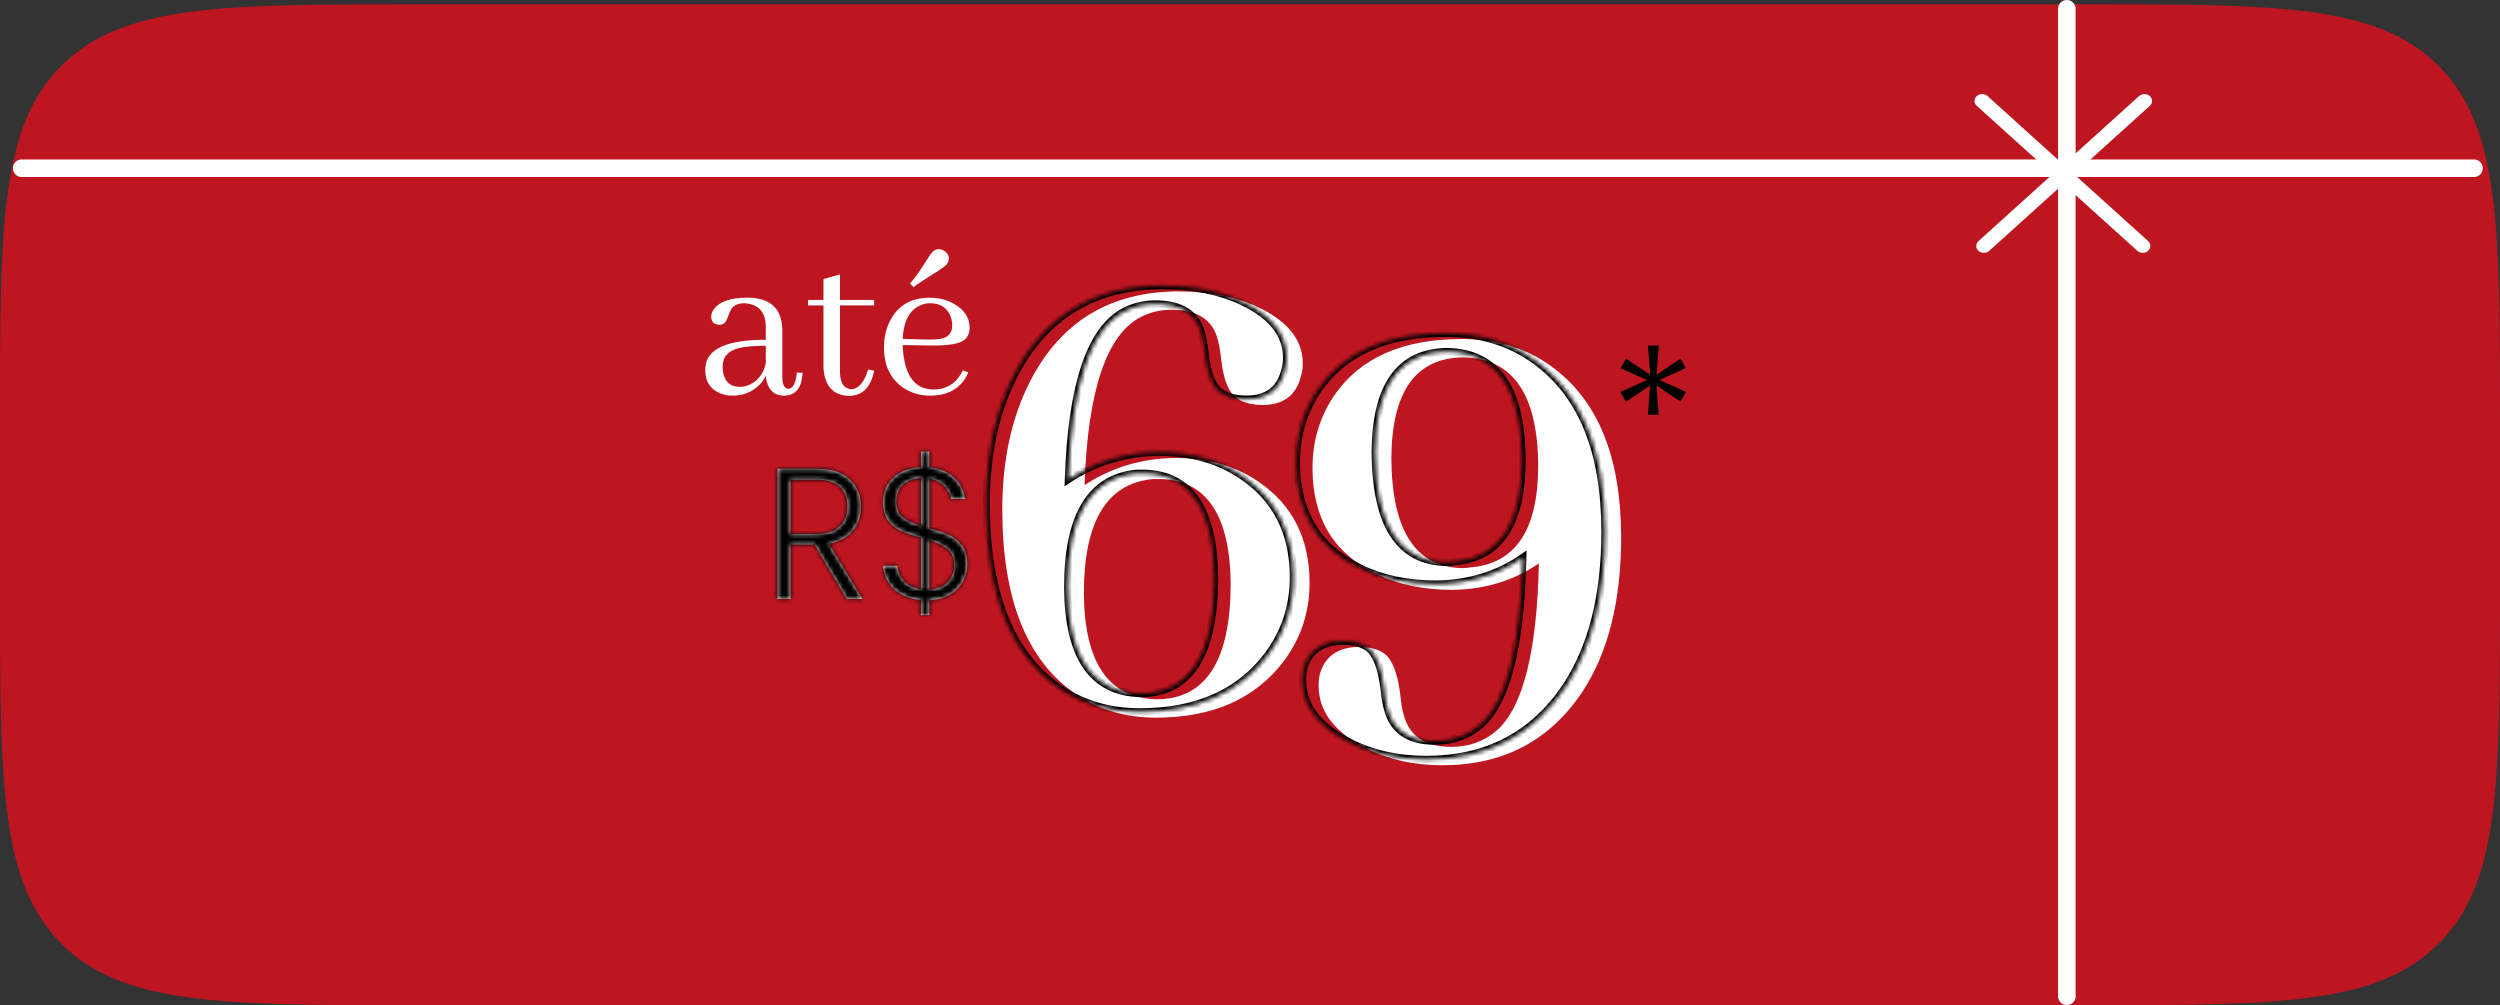 <svg width="577" height="232" viewBox="0 0 577 232" fill="none" xmlns="http://www.w3.org/2000/svg">
<rect x="0" y="0" width="577" height="232" fill="#333333" stroke="none"/>
<path d="M0 97.871C0 52.203 0 29.37 14.187 15.183C28.374 0.996 51.208 0.996 96.875 0.996H480.125C525.792 0.996 548.626 0.996 562.813 15.183C577 29.37 577 52.203 577 97.871V135.125C577 180.792 577 203.626 562.813 217.813C548.626 232 525.792 232 480.125 232H96.875C51.208 232 28.374 232 14.187 217.813C0 203.626 0 180.792 0 135.125V97.871Z" fill="#BE1621"/>
<path d="M302.248 134.569C302.248 141.264 300.26 147.278 296.286 152.612C289.696 161.294 279.864 165.635 266.789 165.635C259.886 165.635 253.767 163.857 248.432 160.3C237.031 152.56 231.33 138.335 231.33 117.624C231.33 106.223 233.474 96.339 237.763 87.971C244.876 74.164 256.329 67.26 272.124 67.26C279.236 67.26 285.408 68.515 290.637 71.026C297.332 74.268 300.679 78.557 300.679 83.891C300.679 84.937 300.522 85.983 300.208 87.029C299.058 91.318 296.129 93.462 291.422 93.462C288.912 93.462 286.924 92.939 285.46 91.893C283.577 90.638 282.374 87.657 281.851 82.95C281.642 80.963 281.38 79.446 281.067 78.4C279.916 73.798 276.36 71.496 270.398 71.496C267.887 71.496 265.586 72.019 263.494 73.066C255.44 77.04 251.047 90.01 250.315 111.976C256.486 107.897 263.442 105.805 271.182 105.7C278.713 105.7 285.146 107.531 290.481 111.192C298.325 116.526 302.248 124.319 302.248 134.569ZM250.158 136.923C250.263 153.031 255.911 161.189 267.103 161.399C278.295 161.294 283.943 152.508 284.048 135.04C283.943 118.932 278.504 110.773 267.73 110.564C267.207 110.564 266.684 110.564 266.161 110.564C255.492 111.505 250.158 120.292 250.158 136.923ZM374.157 124.057C374.157 138.701 371.176 150.573 365.214 159.673C357.683 170.969 346.909 176.618 332.893 176.618C326.199 176.618 320.237 175.258 315.007 172.538C307.894 168.877 304.338 164.118 304.338 158.261C304.338 157.319 304.442 156.378 304.652 155.437C305.907 151.357 308.94 149.318 313.752 149.318C316.157 149.318 318.092 149.841 319.557 150.887C321.335 152.246 322.538 155.332 323.165 160.143C323.375 162.34 323.636 163.909 323.95 164.85C325.205 169.871 328.866 172.381 334.933 172.381C339.117 172.381 342.673 171.074 345.602 168.459C351.564 163.02 354.754 150.207 355.172 130.019C349.42 133.994 342.778 136.034 335.246 136.138C328.448 136.138 322.538 134.883 317.517 132.373C307.789 127.666 302.926 119.559 302.926 108.054C302.926 101.778 304.599 96.182 307.946 91.266C313.908 82.584 323.741 78.243 337.443 78.243C345.393 78.243 352.244 80.335 357.997 84.519C368.77 92.259 374.157 105.439 374.157 124.057ZM321.126 105.7C321.23 122.436 326.669 130.908 337.443 131.117C338.071 131.117 338.698 131.065 339.326 130.961C349.786 130.124 355.016 122.279 355.016 107.426C354.911 91.004 349.158 82.689 337.757 82.479C326.774 82.584 321.23 90.324 321.126 105.7Z" fill="white"/>
<mask id="path-3-inside-1_712_17941" fill="white">
<path d="M298.525 133.242C298.525 139.936 296.538 145.95 292.563 151.285C285.973 159.966 276.141 164.307 263.066 164.307C256.163 164.307 250.044 162.529 244.709 158.973C233.308 151.232 227.608 137.007 227.608 116.297C227.608 104.895 229.752 95.011 234.04 86.643C241.153 72.836 252.607 65.933 268.401 65.933C275.514 65.933 281.685 67.188 286.915 69.698C293.609 72.941 296.956 77.229 296.956 82.564C296.956 83.61 296.799 84.656 296.486 85.702C295.335 89.99 292.406 92.135 287.699 92.135C285.189 92.135 283.202 91.612 281.737 90.566C279.854 89.31 278.652 86.329 278.129 81.622C277.919 79.635 277.658 78.118 277.344 77.072C276.193 72.47 272.637 70.169 266.675 70.169C264.165 70.169 261.863 70.692 259.772 71.738C251.717 75.713 247.324 88.683 246.592 110.648C252.763 106.569 259.719 104.477 267.46 104.372C274.991 104.372 281.423 106.203 286.758 109.864C294.603 115.198 298.525 122.991 298.525 133.242ZM246.435 135.595C246.54 151.703 252.188 159.862 263.38 160.071C274.572 159.966 280.22 151.18 280.325 133.712C280.22 117.604 274.781 109.445 264.008 109.236C263.485 109.236 262.962 109.236 262.439 109.236C251.77 110.178 246.435 118.964 246.435 135.595ZM370.434 122.729C370.434 137.373 367.453 149.245 361.491 158.345C353.96 169.642 343.187 175.29 329.17 175.29C322.476 175.29 316.514 173.93 311.284 171.211C304.171 167.55 300.615 162.791 300.615 156.933C300.615 155.992 300.72 155.05 300.929 154.109C302.184 150.03 305.217 147.99 310.029 147.99C312.435 147.99 314.37 148.513 315.834 149.559C317.612 150.919 318.815 154.004 319.443 158.816C319.652 161.012 319.913 162.581 320.227 163.523C321.482 168.543 325.143 171.054 331.21 171.054C335.394 171.054 338.95 169.746 341.879 167.131C347.841 161.692 351.031 148.879 351.45 128.692C345.697 132.666 339.055 134.706 331.524 134.811C324.725 134.811 318.815 133.555 313.794 131.045C304.067 126.338 299.203 118.232 299.203 106.726C299.203 100.45 300.877 94.854 304.224 89.938C310.186 81.256 320.018 76.915 333.72 76.915C341.67 76.915 348.521 79.007 354.274 83.191C365.048 90.932 370.434 104.111 370.434 122.729ZM317.403 104.372C317.508 121.108 322.947 129.581 333.72 129.79C334.348 129.79 334.976 129.738 335.603 129.633C346.063 128.796 351.293 120.951 351.293 106.098C351.188 89.676 345.435 81.361 334.034 81.152C323.051 81.256 317.508 88.996 317.403 104.372Z"/>
</mask>
<path d="M292.563 151.285L293.236 151.795L293.24 151.789L292.563 151.285ZM244.709 158.973L244.235 159.672L244.241 159.676L244.709 158.973ZM234.04 86.643L233.289 86.256L233.289 86.258L234.04 86.643ZM286.915 69.698L287.283 68.938L287.28 68.937L286.915 69.698ZM296.486 85.702L295.676 85.459L295.673 85.471L295.67 85.483L296.486 85.702ZM281.737 90.566L282.228 89.878L282.217 89.87L282.206 89.863L281.737 90.566ZM278.129 81.622L277.288 81.711L277.289 81.716L278.129 81.622ZM277.344 77.072L276.525 77.277L276.529 77.296L276.535 77.315L277.344 77.072ZM259.772 71.738L260.145 72.495L260.149 72.493L259.772 71.738ZM246.592 110.648L245.748 110.62L245.693 112.255L247.058 111.353L246.592 110.648ZM267.459 104.372V103.528L267.448 103.528L267.459 104.372ZM286.758 109.864L286.28 110.56L286.283 110.562L286.758 109.864ZM246.435 135.595H245.591L245.591 135.601L246.435 135.595ZM263.38 160.071L263.364 160.916L263.376 160.916L263.388 160.916L263.38 160.071ZM280.325 133.712L281.17 133.717L281.17 133.707L280.325 133.712ZM264.008 109.236L264.024 108.392L264.016 108.392H264.008V109.236ZM262.439 109.236V108.392H262.402L262.365 108.395L262.439 109.236ZM297.681 133.242C297.681 139.755 295.751 145.592 291.886 150.78L293.24 151.789C297.325 146.308 299.37 140.116 299.37 133.242H297.681ZM291.89 150.774C285.493 159.202 275.936 163.463 263.066 163.463V165.152C276.346 165.152 286.454 160.731 293.236 151.795L291.89 150.774ZM263.066 163.463C256.316 163.463 250.363 161.727 245.178 158.27L244.241 159.676C249.725 163.332 256.01 165.152 263.066 165.152V163.463ZM245.184 158.274C234.115 150.759 228.452 136.876 228.452 116.297H226.763C226.763 137.139 232.502 151.706 244.235 159.672L245.184 158.274ZM228.452 116.297C228.452 105.001 230.576 95.254 234.792 87.028L233.289 86.258C228.927 94.768 226.763 104.79 226.763 116.297H228.452ZM234.791 87.03C238.288 80.243 242.829 75.192 248.401 71.834C253.974 68.475 260.629 66.777 268.401 66.777V65.088C260.378 65.088 253.409 66.842 247.529 70.387C241.648 73.932 236.906 79.236 233.289 86.256L234.791 87.03ZM268.401 66.777C275.415 66.777 281.456 68.015 286.549 70.46L287.28 68.937C281.913 66.361 275.612 65.088 268.401 65.088V66.777ZM286.547 70.458C293.082 73.624 296.112 77.678 296.112 82.564H297.801C297.801 76.78 294.136 72.257 287.283 68.938L286.547 70.458ZM296.112 82.564C296.112 83.524 295.968 84.488 295.676 85.459L297.295 85.944C297.631 84.823 297.801 83.695 297.801 82.564H296.112ZM295.67 85.483C295.133 87.484 294.204 88.91 292.927 89.845C291.645 90.783 289.927 91.29 287.699 91.29V92.979C290.179 92.979 292.278 92.414 293.925 91.208C295.577 89.998 296.688 88.208 297.301 85.921L295.67 85.483ZM287.699 91.29C285.297 91.29 283.503 90.788 282.228 89.878L281.246 91.253C282.9 92.434 285.08 92.979 287.699 92.979V91.29ZM282.206 89.863C281.454 89.361 280.77 88.469 280.206 87.072C279.644 85.678 279.225 83.839 278.968 81.529L277.289 81.716C277.555 84.113 277.999 86.118 278.64 87.704C279.279 89.289 280.138 90.514 281.269 91.268L282.206 89.863ZM278.969 81.534C278.758 79.53 278.49 77.951 278.153 76.83L276.535 77.315C276.826 78.285 277.081 79.74 277.288 81.711L278.969 81.534ZM278.163 76.868C277.543 74.385 276.253 72.467 274.273 71.186C272.313 69.917 269.755 69.324 266.675 69.324V71.013C269.557 71.013 271.759 71.571 273.355 72.604C274.931 73.624 275.994 75.157 276.525 77.277L278.163 76.868ZM266.675 69.324C264.043 69.324 261.612 69.874 259.394 70.982L260.149 72.493C262.115 71.51 264.286 71.013 266.675 71.013V69.324ZM259.398 70.98C255.086 73.108 251.868 77.588 249.636 84.175C247.402 90.772 246.115 99.598 245.748 110.62L247.436 110.677C247.801 99.733 249.077 91.092 251.236 84.718C253.398 78.335 256.403 74.342 260.145 72.495L259.398 70.98ZM247.058 111.353C253.088 107.367 259.884 105.32 267.471 105.217L267.448 103.528C259.554 103.635 252.439 105.771 246.126 109.944L247.058 111.353ZM267.459 105.217C274.849 105.217 281.108 107.011 286.28 110.56L287.236 109.167C281.739 105.395 275.132 103.528 267.459 103.528V105.217ZM286.283 110.562C293.875 115.725 297.681 123.244 297.681 133.242H299.37C299.37 122.738 295.33 114.672 287.233 109.165L286.283 110.562ZM245.591 135.601C245.643 143.728 247.091 149.994 250.055 154.276C253.056 158.61 257.537 160.807 263.364 160.916L263.396 159.227C258.031 159.126 254.092 157.139 251.444 153.314C248.76 149.437 247.332 143.57 247.28 135.59L245.591 135.601ZM263.388 160.916C269.244 160.861 273.73 158.512 276.721 153.86C279.672 149.269 281.117 142.515 281.17 133.717L279.48 133.707C279.429 142.377 277.997 148.751 275.3 152.946C272.642 157.08 268.708 159.177 263.372 159.226L263.388 160.916ZM281.17 133.707C281.117 125.584 279.723 119.323 276.87 115.044C273.98 110.709 269.655 108.501 264.024 108.392L263.991 110.081C269.134 110.181 272.915 112.157 275.464 115.981C278.051 119.86 279.429 125.733 279.48 133.718L281.17 133.707ZM264.008 108.392C264.007 108.392 264.006 108.392 264.005 108.392C264.004 108.392 264.003 108.392 264.002 108.392C264.001 108.392 264 108.392 263.999 108.392C263.998 108.392 263.997 108.392 263.996 108.392C263.994 108.392 263.993 108.392 263.992 108.392C263.991 108.392 263.99 108.392 263.989 108.392C263.988 108.392 263.987 108.392 263.986 108.392C263.985 108.392 263.984 108.392 263.983 108.392C263.982 108.392 263.981 108.392 263.98 108.392C263.979 108.392 263.978 108.392 263.977 108.392C263.976 108.392 263.975 108.392 263.974 108.392C263.973 108.392 263.972 108.392 263.971 108.392C263.97 108.392 263.969 108.392 263.968 108.392C263.967 108.392 263.966 108.392 263.965 108.392C263.964 108.392 263.963 108.392 263.962 108.392C263.961 108.392 263.96 108.392 263.959 108.392C263.958 108.392 263.957 108.392 263.956 108.392C263.955 108.392 263.954 108.392 263.953 108.392C263.952 108.392 263.951 108.392 263.95 108.392C263.949 108.392 263.947 108.392 263.946 108.392C263.945 108.392 263.944 108.392 263.943 108.392C263.942 108.392 263.941 108.392 263.94 108.392C263.939 108.392 263.938 108.392 263.937 108.392C263.936 108.392 263.935 108.392 263.934 108.392C263.933 108.392 263.932 108.392 263.931 108.392C263.93 108.392 263.929 108.392 263.928 108.392C263.927 108.392 263.926 108.392 263.925 108.392C263.924 108.392 263.923 108.392 263.922 108.392C263.921 108.392 263.92 108.392 263.919 108.392C263.918 108.392 263.917 108.392 263.916 108.392C263.915 108.392 263.914 108.392 263.913 108.392C263.912 108.392 263.911 108.392 263.91 108.392C263.909 108.392 263.908 108.392 263.907 108.392C263.906 108.392 263.905 108.392 263.904 108.392C263.903 108.392 263.902 108.392 263.901 108.392C263.899 108.392 263.898 108.392 263.897 108.392C263.896 108.392 263.895 108.392 263.894 108.392C263.893 108.392 263.892 108.392 263.891 108.392C263.89 108.392 263.889 108.392 263.888 108.392C263.887 108.392 263.886 108.392 263.885 108.392C263.884 108.392 263.883 108.392 263.882 108.392C263.881 108.392 263.88 108.392 263.879 108.392C263.878 108.392 263.877 108.392 263.876 108.392C263.875 108.392 263.874 108.392 263.873 108.392C263.872 108.392 263.871 108.392 263.87 108.392C263.869 108.392 263.868 108.392 263.867 108.392C263.866 108.392 263.865 108.392 263.864 108.392C263.863 108.392 263.862 108.392 263.861 108.392C263.86 108.392 263.859 108.392 263.858 108.392C263.857 108.392 263.856 108.392 263.855 108.392C263.854 108.392 263.852 108.392 263.851 108.392C263.85 108.392 263.849 108.392 263.848 108.392C263.847 108.392 263.846 108.392 263.845 108.392C263.844 108.392 263.843 108.392 263.842 108.392C263.841 108.392 263.84 108.392 263.839 108.392C263.838 108.392 263.837 108.392 263.836 108.392C263.835 108.392 263.834 108.392 263.833 108.392C263.832 108.392 263.831 108.392 263.83 108.392C263.829 108.392 263.828 108.392 263.827 108.392C263.826 108.392 263.825 108.392 263.824 108.392C263.823 108.392 263.822 108.392 263.821 108.392C263.82 108.392 263.819 108.392 263.818 108.392C263.817 108.392 263.816 108.392 263.815 108.392C263.814 108.392 263.813 108.392 263.812 108.392C263.811 108.392 263.81 108.392 263.809 108.392C263.808 108.392 263.807 108.392 263.806 108.392C263.804 108.392 263.803 108.392 263.802 108.392C263.801 108.392 263.8 108.392 263.799 108.392C263.798 108.392 263.797 108.392 263.796 108.392C263.795 108.392 263.794 108.392 263.793 108.392C263.792 108.392 263.791 108.392 263.79 108.392C263.789 108.392 263.788 108.392 263.787 108.392C263.786 108.392 263.785 108.392 263.784 108.392C263.783 108.392 263.782 108.392 263.781 108.392C263.78 108.392 263.779 108.392 263.778 108.392C263.777 108.392 263.776 108.392 263.775 108.392C263.774 108.392 263.773 108.392 263.772 108.392C263.771 108.392 263.77 108.392 263.769 108.392C263.768 108.392 263.767 108.392 263.766 108.392C263.765 108.392 263.764 108.392 263.763 108.392C263.762 108.392 263.761 108.392 263.76 108.392C263.759 108.392 263.757 108.392 263.756 108.392C263.755 108.392 263.754 108.392 263.753 108.392C263.752 108.392 263.751 108.392 263.75 108.392C263.749 108.392 263.748 108.392 263.747 108.392C263.746 108.392 263.745 108.392 263.744 108.392C263.743 108.392 263.742 108.392 263.741 108.392C263.74 108.392 263.739 108.392 263.738 108.392C263.737 108.392 263.736 108.392 263.735 108.392C263.734 108.392 263.733 108.392 263.732 108.392C263.731 108.392 263.73 108.392 263.729 108.392C263.728 108.392 263.727 108.392 263.726 108.392C263.725 108.392 263.724 108.392 263.723 108.392C263.722 108.392 263.721 108.392 263.72 108.392C263.719 108.392 263.718 108.392 263.717 108.392C263.716 108.392 263.715 108.392 263.714 108.392C263.713 108.392 263.712 108.392 263.711 108.392C263.709 108.392 263.708 108.392 263.707 108.392C263.706 108.392 263.705 108.392 263.704 108.392C263.703 108.392 263.702 108.392 263.701 108.392C263.7 108.392 263.699 108.392 263.698 108.392C263.697 108.392 263.696 108.392 263.695 108.392C263.694 108.392 263.693 108.392 263.692 108.392C263.691 108.392 263.69 108.392 263.689 108.392C263.688 108.392 263.687 108.392 263.686 108.392C263.685 108.392 263.684 108.392 263.683 108.392C263.682 108.392 263.681 108.392 263.68 108.392C263.679 108.392 263.678 108.392 263.677 108.392C263.676 108.392 263.675 108.392 263.674 108.392C263.673 108.392 263.672 108.392 263.671 108.392C263.67 108.392 263.669 108.392 263.668 108.392C263.667 108.392 263.666 108.392 263.665 108.392C263.664 108.392 263.663 108.392 263.661 108.392C263.66 108.392 263.659 108.392 263.658 108.392C263.657 108.392 263.656 108.392 263.655 108.392C263.654 108.392 263.653 108.392 263.652 108.392C263.651 108.392 263.65 108.392 263.649 108.392C263.648 108.392 263.647 108.392 263.646 108.392C263.645 108.392 263.644 108.392 263.643 108.392C263.642 108.392 263.641 108.392 263.64 108.392C263.639 108.392 263.638 108.392 263.637 108.392C263.636 108.392 263.635 108.392 263.634 108.392C263.633 108.392 263.632 108.392 263.631 108.392C263.63 108.392 263.629 108.392 263.628 108.392C263.627 108.392 263.626 108.392 263.625 108.392C263.624 108.392 263.623 108.392 263.622 108.392C263.621 108.392 263.62 108.392 263.619 108.392C263.618 108.392 263.617 108.392 263.616 108.392C263.614 108.392 263.613 108.392 263.612 108.392C263.611 108.392 263.61 108.392 263.609 108.392C263.608 108.392 263.607 108.392 263.606 108.392C263.605 108.392 263.604 108.392 263.603 108.392C263.602 108.392 263.601 108.392 263.6 108.392C263.599 108.392 263.598 108.392 263.597 108.392C263.596 108.392 263.595 108.392 263.594 108.392C263.593 108.392 263.592 108.392 263.591 108.392C263.59 108.392 263.589 108.392 263.588 108.392C263.587 108.392 263.586 108.392 263.585 108.392C263.584 108.392 263.583 108.392 263.582 108.392C263.581 108.392 263.58 108.392 263.579 108.392C263.578 108.392 263.577 108.392 263.576 108.392C263.575 108.392 263.574 108.392 263.573 108.392C263.572 108.392 263.571 108.392 263.57 108.392C263.569 108.392 263.568 108.392 263.566 108.392C263.565 108.392 263.564 108.392 263.563 108.392C263.562 108.392 263.561 108.392 263.56 108.392C263.559 108.392 263.558 108.392 263.557 108.392C263.556 108.392 263.555 108.392 263.554 108.392C263.553 108.392 263.552 108.392 263.551 108.392C263.55 108.392 263.549 108.392 263.548 108.392C263.547 108.392 263.546 108.392 263.545 108.392C263.544 108.392 263.543 108.392 263.542 108.392C263.541 108.392 263.54 108.392 263.539 108.392C263.538 108.392 263.537 108.392 263.536 108.392C263.535 108.392 263.534 108.392 263.533 108.392C263.532 108.392 263.531 108.392 263.53 108.392C263.529 108.392 263.528 108.392 263.527 108.392C263.526 108.392 263.525 108.392 263.524 108.392C263.523 108.392 263.522 108.392 263.521 108.392C263.519 108.392 263.518 108.392 263.517 108.392C263.516 108.392 263.515 108.392 263.514 108.392C263.513 108.392 263.512 108.392 263.511 108.392C263.51 108.392 263.509 108.392 263.508 108.392C263.507 108.392 263.506 108.392 263.505 108.392C263.504 108.392 263.503 108.392 263.502 108.392C263.501 108.392 263.5 108.392 263.499 108.392C263.498 108.392 263.497 108.392 263.496 108.392C263.495 108.392 263.494 108.392 263.493 108.392C263.492 108.392 263.491 108.392 263.49 108.392C263.489 108.392 263.488 108.392 263.487 108.392C263.486 108.392 263.485 108.392 263.484 108.392C263.483 108.392 263.482 108.392 263.481 108.392C263.48 108.392 263.479 108.392 263.478 108.392C263.477 108.392 263.476 108.392 263.475 108.392C263.474 108.392 263.473 108.392 263.471 108.392C263.47 108.392 263.469 108.392 263.468 108.392C263.467 108.392 263.466 108.392 263.465 108.392C263.464 108.392 263.463 108.392 263.462 108.392C263.461 108.392 263.46 108.392 263.459 108.392C263.458 108.392 263.457 108.392 263.456 108.392C263.455 108.392 263.454 108.392 263.453 108.392C263.452 108.392 263.451 108.392 263.45 108.392C263.449 108.392 263.448 108.392 263.447 108.392C263.446 108.392 263.445 108.392 263.444 108.392C263.443 108.392 263.442 108.392 263.441 108.392C263.44 108.392 263.439 108.392 263.438 108.392C263.437 108.392 263.436 108.392 263.435 108.392C263.434 108.392 263.433 108.392 263.432 108.392C263.431 108.392 263.43 108.392 263.429 108.392C263.428 108.392 263.427 108.392 263.426 108.392C263.425 108.392 263.423 108.392 263.422 108.392C263.421 108.392 263.42 108.392 263.419 108.392C263.418 108.392 263.417 108.392 263.416 108.392C263.415 108.392 263.414 108.392 263.413 108.392C263.412 108.392 263.411 108.392 263.41 108.392C263.409 108.392 263.408 108.392 263.407 108.392C263.406 108.392 263.405 108.392 263.404 108.392C263.403 108.392 263.402 108.392 263.401 108.392C263.4 108.392 263.399 108.392 263.398 108.392C263.397 108.392 263.396 108.392 263.395 108.392C263.394 108.392 263.393 108.392 263.392 108.392C263.391 108.392 263.39 108.392 263.389 108.392C263.388 108.392 263.387 108.392 263.386 108.392C263.385 108.392 263.384 108.392 263.383 108.392C263.382 108.392 263.381 108.392 263.38 108.392C263.379 108.392 263.378 108.392 263.376 108.392C263.375 108.392 263.374 108.392 263.373 108.392C263.372 108.392 263.371 108.392 263.37 108.392C263.369 108.392 263.368 108.392 263.367 108.392C263.366 108.392 263.365 108.392 263.364 108.392C263.363 108.392 263.362 108.392 263.361 108.392C263.36 108.392 263.359 108.392 263.358 108.392C263.357 108.392 263.356 108.392 263.355 108.392C263.354 108.392 263.353 108.392 263.352 108.392C263.351 108.392 263.35 108.392 263.349 108.392C263.348 108.392 263.347 108.392 263.346 108.392C263.345 108.392 263.344 108.392 263.343 108.392C263.342 108.392 263.341 108.392 263.34 108.392C263.339 108.392 263.338 108.392 263.337 108.392C263.336 108.392 263.335 108.392 263.334 108.392C263.333 108.392 263.332 108.392 263.331 108.392C263.33 108.392 263.328 108.392 263.327 108.392C263.326 108.392 263.325 108.392 263.324 108.392C263.323 108.392 263.322 108.392 263.321 108.392C263.32 108.392 263.319 108.392 263.318 108.392C263.317 108.392 263.316 108.392 263.315 108.392C263.314 108.392 263.313 108.392 263.312 108.392C263.311 108.392 263.31 108.392 263.309 108.392C263.308 108.392 263.307 108.392 263.306 108.392C263.305 108.392 263.304 108.392 263.303 108.392C263.302 108.392 263.301 108.392 263.3 108.392C263.299 108.392 263.298 108.392 263.297 108.392C263.296 108.392 263.295 108.392 263.294 108.392C263.293 108.392 263.292 108.392 263.291 108.392C263.29 108.392 263.289 108.392 263.288 108.392C263.287 108.392 263.286 108.392 263.285 108.392C263.284 108.392 263.283 108.392 263.281 108.392C263.28 108.392 263.279 108.392 263.278 108.392C263.277 108.392 263.276 108.392 263.275 108.392C263.274 108.392 263.273 108.392 263.272 108.392C263.271 108.392 263.27 108.392 263.269 108.392C263.268 108.392 263.267 108.392 263.266 108.392C263.265 108.392 263.264 108.392 263.263 108.392C263.262 108.392 263.261 108.392 263.26 108.392C263.259 108.392 263.258 108.392 263.257 108.392C263.256 108.392 263.255 108.392 263.254 108.392C263.253 108.392 263.252 108.392 263.251 108.392C263.25 108.392 263.249 108.392 263.248 108.392C263.247 108.392 263.246 108.392 263.245 108.392C263.244 108.392 263.243 108.392 263.242 108.392C263.241 108.392 263.24 108.392 263.239 108.392C263.238 108.392 263.237 108.392 263.236 108.392C263.235 108.392 263.233 108.392 263.232 108.392C263.231 108.392 263.23 108.392 263.229 108.392C263.228 108.392 263.227 108.392 263.226 108.392C263.225 108.392 263.224 108.392 263.223 108.392C263.222 108.392 263.221 108.392 263.22 108.392C263.219 108.392 263.218 108.392 263.217 108.392C263.216 108.392 263.215 108.392 263.214 108.392C263.213 108.392 263.212 108.392 263.211 108.392C263.21 108.392 263.209 108.392 263.208 108.392C263.207 108.392 263.206 108.392 263.205 108.392C263.204 108.392 263.203 108.392 263.202 108.392C263.201 108.392 263.2 108.392 263.199 108.392C263.198 108.392 263.197 108.392 263.196 108.392C263.195 108.392 263.194 108.392 263.193 108.392C263.192 108.392 263.191 108.392 263.19 108.392C263.189 108.392 263.188 108.392 263.187 108.392C263.185 108.392 263.184 108.392 263.183 108.392C263.182 108.392 263.181 108.392 263.18 108.392C263.179 108.392 263.178 108.392 263.177 108.392C263.176 108.392 263.175 108.392 263.174 108.392C263.173 108.392 263.172 108.392 263.171 108.392C263.17 108.392 263.169 108.392 263.168 108.392C263.167 108.392 263.166 108.392 263.165 108.392C263.164 108.392 263.163 108.392 263.162 108.392C263.161 108.392 263.16 108.392 263.159 108.392C263.158 108.392 263.157 108.392 263.156 108.392C263.155 108.392 263.154 108.392 263.153 108.392C263.152 108.392 263.151 108.392 263.15 108.392C263.149 108.392 263.148 108.392 263.147 108.392C263.146 108.392 263.145 108.392 263.144 108.392C263.143 108.392 263.142 108.392 263.141 108.392C263.14 108.392 263.138 108.392 263.137 108.392C263.136 108.392 263.135 108.392 263.134 108.392C263.133 108.392 263.132 108.392 263.131 108.392C263.13 108.392 263.129 108.392 263.128 108.392C263.127 108.392 263.126 108.392 263.125 108.392C263.124 108.392 263.123 108.392 263.122 108.392C263.121 108.392 263.12 108.392 263.119 108.392C263.118 108.392 263.117 108.392 263.116 108.392C263.115 108.392 263.114 108.392 263.113 108.392C263.112 108.392 263.111 108.392 263.11 108.392C263.109 108.392 263.108 108.392 263.107 108.392C263.106 108.392 263.105 108.392 263.104 108.392C263.103 108.392 263.102 108.392 263.101 108.392C263.1 108.392 263.099 108.392 263.098 108.392C263.097 108.392 263.096 108.392 263.095 108.392C263.094 108.392 263.093 108.392 263.092 108.392C263.09 108.392 263.089 108.392 263.088 108.392C263.087 108.392 263.086 108.392 263.085 108.392C263.084 108.392 263.083 108.392 263.082 108.392C263.081 108.392 263.08 108.392 263.079 108.392C263.078 108.392 263.077 108.392 263.076 108.392C263.075 108.392 263.074 108.392 263.073 108.392C263.072 108.392 263.071 108.392 263.07 108.392C263.069 108.392 263.068 108.392 263.067 108.392C263.066 108.392 263.065 108.392 263.064 108.392C263.063 108.392 263.062 108.392 263.061 108.392C263.06 108.392 263.059 108.392 263.058 108.392C263.057 108.392 263.056 108.392 263.055 108.392C263.054 108.392 263.053 108.392 263.052 108.392C263.051 108.392 263.05 108.392 263.049 108.392C263.048 108.392 263.047 108.392 263.046 108.392C263.045 108.392 263.043 108.392 263.042 108.392C263.041 108.392 263.04 108.392 263.039 108.392C263.038 108.392 263.037 108.392 263.036 108.392C263.035 108.392 263.034 108.392 263.033 108.392C263.032 108.392 263.031 108.392 263.03 108.392C263.029 108.392 263.028 108.392 263.027 108.392C263.026 108.392 263.025 108.392 263.024 108.392C263.023 108.392 263.022 108.392 263.021 108.392C263.02 108.392 263.019 108.392 263.018 108.392C263.017 108.392 263.016 108.392 263.015 108.392C263.014 108.392 263.013 108.392 263.012 108.392C263.011 108.392 263.01 108.392 263.009 108.392C263.008 108.392 263.007 108.392 263.006 108.392C263.005 108.392 263.004 108.392 263.003 108.392C263.002 108.392 263.001 108.392 263 108.392C262.999 108.392 262.998 108.392 262.997 108.392C262.995 108.392 262.994 108.392 262.993 108.392C262.992 108.392 262.991 108.392 262.99 108.392C262.989 108.392 262.988 108.392 262.987 108.392C262.986 108.392 262.985 108.392 262.984 108.392C262.983 108.392 262.982 108.392 262.981 108.392C262.98 108.392 262.979 108.392 262.978 108.392C262.977 108.392 262.976 108.392 262.975 108.392C262.974 108.392 262.973 108.392 262.972 108.392C262.971 108.392 262.97 108.392 262.969 108.392C262.968 108.392 262.967 108.392 262.966 108.392C262.965 108.392 262.964 108.392 262.963 108.392C262.962 108.392 262.961 108.392 262.96 108.392C262.959 108.392 262.958 108.392 262.957 108.392C262.956 108.392 262.955 108.392 262.954 108.392C262.953 108.392 262.952 108.392 262.951 108.392C262.95 108.392 262.948 108.392 262.947 108.392C262.946 108.392 262.945 108.392 262.944 108.392C262.943 108.392 262.942 108.392 262.941 108.392C262.94 108.392 262.939 108.392 262.938 108.392C262.937 108.392 262.936 108.392 262.935 108.392C262.934 108.392 262.933 108.392 262.932 108.392C262.931 108.392 262.93 108.392 262.929 108.392C262.928 108.392 262.927 108.392 262.926 108.392C262.925 108.392 262.924 108.392 262.923 108.392C262.922 108.392 262.921 108.392 262.92 108.392C262.919 108.392 262.918 108.392 262.917 108.392C262.916 108.392 262.915 108.392 262.914 108.392C262.913 108.392 262.912 108.392 262.911 108.392C262.91 108.392 262.909 108.392 262.908 108.392C262.907 108.392 262.906 108.392 262.905 108.392C262.904 108.392 262.903 108.392 262.902 108.392C262.9 108.392 262.899 108.392 262.898 108.392C262.897 108.392 262.896 108.392 262.895 108.392C262.894 108.392 262.893 108.392 262.892 108.392C262.891 108.392 262.89 108.392 262.889 108.392C262.888 108.392 262.887 108.392 262.886 108.392C262.885 108.392 262.884 108.392 262.883 108.392C262.882 108.392 262.881 108.392 262.88 108.392C262.879 108.392 262.878 108.392 262.877 108.392C262.876 108.392 262.875 108.392 262.874 108.392C262.873 108.392 262.872 108.392 262.871 108.392C262.87 108.392 262.869 108.392 262.868 108.392C262.867 108.392 262.866 108.392 262.865 108.392C262.864 108.392 262.863 108.392 262.862 108.392C262.861 108.392 262.86 108.392 262.859 108.392C262.858 108.392 262.857 108.392 262.856 108.392C262.855 108.392 262.854 108.392 262.852 108.392C262.851 108.392 262.85 108.392 262.849 108.392C262.848 108.392 262.847 108.392 262.846 108.392C262.845 108.392 262.844 108.392 262.843 108.392C262.842 108.392 262.841 108.392 262.84 108.392C262.839 108.392 262.838 108.392 262.837 108.392C262.836 108.392 262.835 108.392 262.834 108.392C262.833 108.392 262.832 108.392 262.831 108.392C262.83 108.392 262.829 108.392 262.828 108.392C262.827 108.392 262.826 108.392 262.825 108.392C262.824 108.392 262.823 108.392 262.822 108.392C262.821 108.392 262.82 108.392 262.819 108.392C262.818 108.392 262.817 108.392 262.816 108.392C262.815 108.392 262.814 108.392 262.813 108.392C262.812 108.392 262.811 108.392 262.81 108.392C262.809 108.392 262.808 108.392 262.807 108.392C262.805 108.392 262.804 108.392 262.803 108.392C262.802 108.392 262.801 108.392 262.8 108.392C262.799 108.392 262.798 108.392 262.797 108.392C262.796 108.392 262.795 108.392 262.794 108.392C262.793 108.392 262.792 108.392 262.791 108.392C262.79 108.392 262.789 108.392 262.788 108.392C262.787 108.392 262.786 108.392 262.785 108.392C262.784 108.392 262.783 108.392 262.782 108.392C262.781 108.392 262.78 108.392 262.779 108.392C262.778 108.392 262.777 108.392 262.776 108.392C262.775 108.392 262.774 108.392 262.773 108.392C262.772 108.392 262.771 108.392 262.77 108.392C262.769 108.392 262.768 108.392 262.767 108.392C262.766 108.392 262.765 108.392 262.764 108.392C262.763 108.392 262.762 108.392 262.761 108.392C262.76 108.392 262.759 108.392 262.757 108.392C262.756 108.392 262.755 108.392 262.754 108.392C262.753 108.392 262.752 108.392 262.751 108.392C262.75 108.392 262.749 108.392 262.748 108.392C262.747 108.392 262.746 108.392 262.745 108.392C262.744 108.392 262.743 108.392 262.742 108.392C262.741 108.392 262.74 108.392 262.739 108.392C262.738 108.392 262.737 108.392 262.736 108.392C262.735 108.392 262.734 108.392 262.733 108.392C262.732 108.392 262.731 108.392 262.73 108.392C262.729 108.392 262.728 108.392 262.727 108.392C262.726 108.392 262.725 108.392 262.724 108.392C262.723 108.392 262.722 108.392 262.721 108.392C262.72 108.392 262.719 108.392 262.718 108.392C262.717 108.392 262.716 108.392 262.715 108.392C262.714 108.392 262.713 108.392 262.712 108.392C262.71 108.392 262.709 108.392 262.708 108.392C262.707 108.392 262.706 108.392 262.705 108.392C262.704 108.392 262.703 108.392 262.702 108.392C262.701 108.392 262.7 108.392 262.699 108.392C262.698 108.392 262.697 108.392 262.696 108.392C262.695 108.392 262.694 108.392 262.693 108.392C262.692 108.392 262.691 108.392 262.69 108.392C262.689 108.392 262.688 108.392 262.687 108.392C262.686 108.392 262.685 108.392 262.684 108.392C262.683 108.392 262.682 108.392 262.681 108.392C262.68 108.392 262.679 108.392 262.678 108.392C262.677 108.392 262.676 108.392 262.675 108.392C262.674 108.392 262.673 108.392 262.672 108.392C262.671 108.392 262.67 108.392 262.669 108.392C262.668 108.392 262.667 108.392 262.666 108.392C262.665 108.392 262.664 108.392 262.662 108.392C262.661 108.392 262.66 108.392 262.659 108.392C262.658 108.392 262.657 108.392 262.656 108.392C262.655 108.392 262.654 108.392 262.653 108.392C262.652 108.392 262.651 108.392 262.65 108.392C262.649 108.392 262.648 108.392 262.647 108.392C262.646 108.392 262.645 108.392 262.644 108.392C262.643 108.392 262.642 108.392 262.641 108.392C262.64 108.392 262.639 108.392 262.638 108.392C262.637 108.392 262.636 108.392 262.635 108.392C262.634 108.392 262.633 108.392 262.632 108.392C262.631 108.392 262.63 108.392 262.629 108.392C262.628 108.392 262.627 108.392 262.626 108.392C262.625 108.392 262.624 108.392 262.623 108.392C262.622 108.392 262.621 108.392 262.62 108.392C262.619 108.392 262.618 108.392 262.617 108.392C262.616 108.392 262.614 108.392 262.613 108.392C262.612 108.392 262.611 108.392 262.61 108.392C262.609 108.392 262.608 108.392 262.607 108.392C262.606 108.392 262.605 108.392 262.604 108.392C262.603 108.392 262.602 108.392 262.601 108.392C262.6 108.392 262.599 108.392 262.598 108.392C262.597 108.392 262.596 108.392 262.595 108.392C262.594 108.392 262.593 108.392 262.592 108.392C262.591 108.392 262.59 108.392 262.589 108.392C262.588 108.392 262.587 108.392 262.586 108.392C262.585 108.392 262.584 108.392 262.583 108.392C262.582 108.392 262.581 108.392 262.58 108.392C262.579 108.392 262.578 108.392 262.577 108.392C262.576 108.392 262.575 108.392 262.574 108.392C262.573 108.392 262.572 108.392 262.571 108.392C262.57 108.392 262.569 108.392 262.567 108.392C262.566 108.392 262.565 108.392 262.564 108.392C262.563 108.392 262.562 108.392 262.561 108.392C262.56 108.392 262.559 108.392 262.558 108.392C262.557 108.392 262.556 108.392 262.555 108.392C262.554 108.392 262.553 108.392 262.552 108.392C262.551 108.392 262.55 108.392 262.549 108.392C262.548 108.392 262.547 108.392 262.546 108.392C262.545 108.392 262.544 108.392 262.543 108.392C262.542 108.392 262.541 108.392 262.54 108.392C262.539 108.392 262.538 108.392 262.537 108.392C262.536 108.392 262.535 108.392 262.534 108.392C262.533 108.392 262.532 108.392 262.531 108.392C262.53 108.392 262.529 108.392 262.528 108.392C262.527 108.392 262.526 108.392 262.525 108.392C262.524 108.392 262.523 108.392 262.522 108.392C262.521 108.392 262.519 108.392 262.518 108.392C262.517 108.392 262.516 108.392 262.515 108.392C262.514 108.392 262.513 108.392 262.512 108.392C262.511 108.392 262.51 108.392 262.509 108.392C262.508 108.392 262.507 108.392 262.506 108.392C262.505 108.392 262.504 108.392 262.503 108.392C262.502 108.392 262.501 108.392 262.5 108.392C262.499 108.392 262.498 108.392 262.497 108.392C262.496 108.392 262.495 108.392 262.494 108.392C262.493 108.392 262.492 108.392 262.491 108.392C262.49 108.392 262.489 108.392 262.488 108.392C262.487 108.392 262.486 108.392 262.485 108.392C262.484 108.392 262.483 108.392 262.482 108.392C262.481 108.392 262.48 108.392 262.479 108.392C262.478 108.392 262.477 108.392 262.476 108.392C262.475 108.392 262.474 108.392 262.472 108.392C262.471 108.392 262.47 108.392 262.469 108.392C262.468 108.392 262.467 108.392 262.466 108.392C262.465 108.392 262.464 108.392 262.463 108.392C262.462 108.392 262.461 108.392 262.46 108.392C262.459 108.392 262.458 108.392 262.457 108.392C262.456 108.392 262.455 108.392 262.454 108.392C262.453 108.392 262.452 108.392 262.451 108.392C262.45 108.392 262.449 108.392 262.448 108.392C262.447 108.392 262.446 108.392 262.445 108.392C262.444 108.392 262.443 108.392 262.442 108.392C262.441 108.392 262.44 108.392 262.439 108.392V110.081C262.44 110.081 262.441 110.081 262.442 110.081C262.443 110.081 262.444 110.081 262.445 110.081C262.446 110.081 262.447 110.081 262.448 110.081C262.449 110.081 262.45 110.081 262.451 110.081C262.452 110.081 262.453 110.081 262.454 110.081C262.455 110.081 262.456 110.081 262.457 110.081C262.458 110.081 262.459 110.081 262.46 110.081C262.461 110.081 262.462 110.081 262.463 110.081C262.464 110.081 262.465 110.081 262.466 110.081C262.467 110.081 262.468 110.081 262.469 110.081C262.47 110.081 262.471 110.081 262.472 110.081C262.474 110.081 262.475 110.081 262.476 110.081C262.477 110.081 262.478 110.081 262.479 110.081C262.48 110.081 262.481 110.081 262.482 110.081C262.483 110.081 262.484 110.081 262.485 110.081C262.486 110.081 262.487 110.081 262.488 110.081C262.489 110.081 262.49 110.081 262.491 110.081C262.492 110.081 262.493 110.081 262.494 110.081C262.495 110.081 262.496 110.081 262.497 110.081C262.498 110.081 262.499 110.081 262.5 110.081C262.501 110.081 262.502 110.081 262.503 110.081C262.504 110.081 262.505 110.081 262.506 110.081C262.507 110.081 262.508 110.081 262.509 110.081C262.51 110.081 262.511 110.081 262.512 110.081C262.513 110.081 262.514 110.081 262.515 110.081C262.516 110.081 262.517 110.081 262.518 110.081C262.519 110.081 262.521 110.081 262.522 110.081C262.523 110.081 262.524 110.081 262.525 110.081C262.526 110.081 262.527 110.081 262.528 110.081C262.529 110.081 262.53 110.081 262.531 110.081C262.532 110.081 262.533 110.081 262.534 110.081C262.535 110.081 262.536 110.081 262.537 110.081C262.538 110.081 262.539 110.081 262.54 110.081C262.541 110.081 262.542 110.081 262.543 110.081C262.544 110.081 262.545 110.081 262.546 110.081C262.547 110.081 262.548 110.081 262.549 110.081C262.55 110.081 262.551 110.081 262.552 110.081C262.553 110.081 262.554 110.081 262.555 110.081C262.556 110.081 262.557 110.081 262.558 110.081C262.559 110.081 262.56 110.081 262.561 110.081C262.562 110.081 262.563 110.081 262.564 110.081C262.565 110.081 262.566 110.081 262.567 110.081C262.569 110.081 262.57 110.081 262.571 110.081C262.572 110.081 262.573 110.081 262.574 110.081C262.575 110.081 262.576 110.081 262.577 110.081C262.578 110.081 262.579 110.081 262.58 110.081C262.581 110.081 262.582 110.081 262.583 110.081C262.584 110.081 262.585 110.081 262.586 110.081C262.587 110.081 262.588 110.081 262.589 110.081C262.59 110.081 262.591 110.081 262.592 110.081C262.593 110.081 262.594 110.081 262.595 110.081C262.596 110.081 262.597 110.081 262.598 110.081C262.599 110.081 262.6 110.081 262.601 110.081C262.602 110.081 262.603 110.081 262.604 110.081C262.605 110.081 262.606 110.081 262.607 110.081C262.608 110.081 262.609 110.081 262.61 110.081C262.611 110.081 262.612 110.081 262.613 110.081C262.614 110.081 262.616 110.081 262.617 110.081C262.618 110.081 262.619 110.081 262.62 110.081C262.621 110.081 262.622 110.081 262.623 110.081C262.624 110.081 262.625 110.081 262.626 110.081C262.627 110.081 262.628 110.081 262.629 110.081C262.63 110.081 262.631 110.081 262.632 110.081C262.633 110.081 262.634 110.081 262.635 110.081C262.636 110.081 262.637 110.081 262.638 110.081C262.639 110.081 262.64 110.081 262.641 110.081C262.642 110.081 262.643 110.081 262.644 110.081C262.645 110.081 262.646 110.081 262.647 110.081C262.648 110.081 262.649 110.081 262.65 110.081C262.651 110.081 262.652 110.081 262.653 110.081C262.654 110.081 262.655 110.081 262.656 110.081C262.657 110.081 262.658 110.081 262.659 110.081C262.66 110.081 262.661 110.081 262.662 110.081C262.664 110.081 262.665 110.081 262.666 110.081C262.667 110.081 262.668 110.081 262.669 110.081C262.67 110.081 262.671 110.081 262.672 110.081C262.673 110.081 262.674 110.081 262.675 110.081C262.676 110.081 262.677 110.081 262.678 110.081C262.679 110.081 262.68 110.081 262.681 110.081C262.682 110.081 262.683 110.081 262.684 110.081C262.685 110.081 262.686 110.081 262.687 110.081C262.688 110.081 262.689 110.081 262.69 110.081C262.691 110.081 262.692 110.081 262.693 110.081C262.694 110.081 262.695 110.081 262.696 110.081C262.697 110.081 262.698 110.081 262.699 110.081C262.7 110.081 262.701 110.081 262.702 110.081C262.703 110.081 262.704 110.081 262.705 110.081C262.706 110.081 262.707 110.081 262.708 110.081C262.709 110.081 262.71 110.081 262.712 110.081C262.713 110.081 262.714 110.081 262.715 110.081C262.716 110.081 262.717 110.081 262.718 110.081C262.719 110.081 262.72 110.081 262.721 110.081C262.722 110.081 262.723 110.081 262.724 110.081C262.725 110.081 262.726 110.081 262.727 110.081C262.728 110.081 262.729 110.081 262.73 110.081C262.731 110.081 262.732 110.081 262.733 110.081C262.734 110.081 262.735 110.081 262.736 110.081C262.737 110.081 262.738 110.081 262.739 110.081C262.74 110.081 262.741 110.081 262.742 110.081C262.743 110.081 262.744 110.081 262.745 110.081C262.746 110.081 262.747 110.081 262.748 110.081C262.749 110.081 262.75 110.081 262.751 110.081C262.752 110.081 262.753 110.081 262.754 110.081C262.755 110.081 262.756 110.081 262.757 110.081C262.759 110.081 262.76 110.081 262.761 110.081C262.762 110.081 262.763 110.081 262.764 110.081C262.765 110.081 262.766 110.081 262.767 110.081C262.768 110.081 262.769 110.081 262.77 110.081C262.771 110.081 262.772 110.081 262.773 110.081C262.774 110.081 262.775 110.081 262.776 110.081C262.777 110.081 262.778 110.081 262.779 110.081C262.78 110.081 262.781 110.081 262.782 110.081C262.783 110.081 262.784 110.081 262.785 110.081C262.786 110.081 262.787 110.081 262.788 110.081C262.789 110.081 262.79 110.081 262.791 110.081C262.792 110.081 262.793 110.081 262.794 110.081C262.795 110.081 262.796 110.081 262.797 110.081C262.798 110.081 262.799 110.081 262.8 110.081C262.801 110.081 262.802 110.081 262.803 110.081C262.804 110.081 262.805 110.081 262.807 110.081C262.808 110.081 262.809 110.081 262.81 110.081C262.811 110.081 262.812 110.081 262.813 110.081C262.814 110.081 262.815 110.081 262.816 110.081C262.817 110.081 262.818 110.081 262.819 110.081C262.82 110.081 262.821 110.081 262.822 110.081C262.823 110.081 262.824 110.081 262.825 110.081C262.826 110.081 262.827 110.081 262.828 110.081C262.829 110.081 262.83 110.081 262.831 110.081C262.832 110.081 262.833 110.081 262.834 110.081C262.835 110.081 262.836 110.081 262.837 110.081C262.838 110.081 262.839 110.081 262.84 110.081C262.841 110.081 262.842 110.081 262.843 110.081C262.844 110.081 262.845 110.081 262.846 110.081C262.847 110.081 262.848 110.081 262.849 110.081C262.85 110.081 262.851 110.081 262.852 110.081C262.854 110.081 262.855 110.081 262.856 110.081C262.857 110.081 262.858 110.081 262.859 110.081C262.86 110.081 262.861 110.081 262.862 110.081C262.863 110.081 262.864 110.081 262.865 110.081C262.866 110.081 262.867 110.081 262.868 110.081C262.869 110.081 262.87 110.081 262.871 110.081C262.872 110.081 262.873 110.081 262.874 110.081C262.875 110.081 262.876 110.081 262.877 110.081C262.878 110.081 262.879 110.081 262.88 110.081C262.881 110.081 262.882 110.081 262.883 110.081C262.884 110.081 262.885 110.081 262.886 110.081C262.887 110.081 262.888 110.081 262.889 110.081C262.89 110.081 262.891 110.081 262.892 110.081C262.893 110.081 262.894 110.081 262.895 110.081C262.896 110.081 262.897 110.081 262.898 110.081C262.899 110.081 262.9 110.081 262.902 110.081C262.903 110.081 262.904 110.081 262.905 110.081C262.906 110.081 262.907 110.081 262.908 110.081C262.909 110.081 262.91 110.081 262.911 110.081C262.912 110.081 262.913 110.081 262.914 110.081C262.915 110.081 262.916 110.081 262.917 110.081C262.918 110.081 262.919 110.081 262.92 110.081C262.921 110.081 262.922 110.081 262.923 110.081C262.924 110.081 262.925 110.081 262.926 110.081C262.927 110.081 262.928 110.081 262.929 110.081C262.93 110.081 262.931 110.081 262.932 110.081C262.933 110.081 262.934 110.081 262.935 110.081C262.936 110.081 262.937 110.081 262.938 110.081C262.939 110.081 262.94 110.081 262.941 110.081C262.942 110.081 262.943 110.081 262.944 110.081C262.945 110.081 262.946 110.081 262.947 110.081C262.948 110.081 262.95 110.081 262.951 110.081C262.952 110.081 262.953 110.081 262.954 110.081C262.955 110.081 262.956 110.081 262.957 110.081C262.958 110.081 262.959 110.081 262.96 110.081C262.961 110.081 262.962 110.081 262.963 110.081C262.964 110.081 262.965 110.081 262.966 110.081C262.967 110.081 262.968 110.081 262.969 110.081C262.97 110.081 262.971 110.081 262.972 110.081C262.973 110.081 262.974 110.081 262.975 110.081C262.976 110.081 262.977 110.081 262.978 110.081C262.979 110.081 262.98 110.081 262.981 110.081C262.982 110.081 262.983 110.081 262.984 110.081C262.985 110.081 262.986 110.081 262.987 110.081C262.988 110.081 262.989 110.081 262.99 110.081C262.991 110.081 262.992 110.081 262.993 110.081C262.994 110.081 262.995 110.081 262.997 110.081C262.998 110.081 262.999 110.081 263 110.081C263.001 110.081 263.002 110.081 263.003 110.081C263.004 110.081 263.005 110.081 263.006 110.081C263.007 110.081 263.008 110.081 263.009 110.081C263.01 110.081 263.011 110.081 263.012 110.081C263.013 110.081 263.014 110.081 263.015 110.081C263.016 110.081 263.017 110.081 263.018 110.081C263.019 110.081 263.02 110.081 263.021 110.081C263.022 110.081 263.023 110.081 263.024 110.081C263.025 110.081 263.026 110.081 263.027 110.081C263.028 110.081 263.029 110.081 263.03 110.081C263.031 110.081 263.032 110.081 263.033 110.081C263.034 110.081 263.035 110.081 263.036 110.081C263.037 110.081 263.038 110.081 263.039 110.081C263.04 110.081 263.041 110.081 263.042 110.081C263.043 110.081 263.045 110.081 263.046 110.081C263.047 110.081 263.048 110.081 263.049 110.081C263.05 110.081 263.051 110.081 263.052 110.081C263.053 110.081 263.054 110.081 263.055 110.081C263.056 110.081 263.057 110.081 263.058 110.081C263.059 110.081 263.06 110.081 263.061 110.081C263.062 110.081 263.063 110.081 263.064 110.081C263.065 110.081 263.066 110.081 263.067 110.081C263.068 110.081 263.069 110.081 263.07 110.081C263.071 110.081 263.072 110.081 263.073 110.081C263.074 110.081 263.075 110.081 263.076 110.081C263.077 110.081 263.078 110.081 263.079 110.081C263.08 110.081 263.081 110.081 263.082 110.081C263.083 110.081 263.084 110.081 263.085 110.081C263.086 110.081 263.087 110.081 263.088 110.081C263.089 110.081 263.09 110.081 263.092 110.081C263.093 110.081 263.094 110.081 263.095 110.081C263.096 110.081 263.097 110.081 263.098 110.081C263.099 110.081 263.1 110.081 263.101 110.081C263.102 110.081 263.103 110.081 263.104 110.081C263.105 110.081 263.106 110.081 263.107 110.081C263.108 110.081 263.109 110.081 263.11 110.081C263.111 110.081 263.112 110.081 263.113 110.081C263.114 110.081 263.115 110.081 263.116 110.081C263.117 110.081 263.118 110.081 263.119 110.081C263.12 110.081 263.121 110.081 263.122 110.081C263.123 110.081 263.124 110.081 263.125 110.081C263.126 110.081 263.127 110.081 263.128 110.081C263.129 110.081 263.13 110.081 263.131 110.081C263.132 110.081 263.133 110.081 263.134 110.081C263.135 110.081 263.136 110.081 263.137 110.081C263.138 110.081 263.14 110.081 263.141 110.081C263.142 110.081 263.143 110.081 263.144 110.081C263.145 110.081 263.146 110.081 263.147 110.081C263.148 110.081 263.149 110.081 263.15 110.081C263.151 110.081 263.152 110.081 263.153 110.081C263.154 110.081 263.155 110.081 263.156 110.081C263.157 110.081 263.158 110.081 263.159 110.081C263.16 110.081 263.161 110.081 263.162 110.081C263.163 110.081 263.164 110.081 263.165 110.081C263.166 110.081 263.167 110.081 263.168 110.081C263.169 110.081 263.17 110.081 263.171 110.081C263.172 110.081 263.173 110.081 263.174 110.081C263.175 110.081 263.176 110.081 263.177 110.081C263.178 110.081 263.179 110.081 263.18 110.081C263.181 110.081 263.182 110.081 263.183 110.081C263.184 110.081 263.185 110.081 263.187 110.081C263.188 110.081 263.189 110.081 263.19 110.081C263.191 110.081 263.192 110.081 263.193 110.081C263.194 110.081 263.195 110.081 263.196 110.081C263.197 110.081 263.198 110.081 263.199 110.081C263.2 110.081 263.201 110.081 263.202 110.081C263.203 110.081 263.204 110.081 263.205 110.081C263.206 110.081 263.207 110.081 263.208 110.081C263.209 110.081 263.21 110.081 263.211 110.081C263.212 110.081 263.213 110.081 263.214 110.081C263.215 110.081 263.216 110.081 263.217 110.081C263.218 110.081 263.219 110.081 263.22 110.081C263.221 110.081 263.222 110.081 263.223 110.081C263.224 110.081 263.225 110.081 263.226 110.081C263.227 110.081 263.228 110.081 263.229 110.081C263.23 110.081 263.231 110.081 263.232 110.081C263.233 110.081 263.235 110.081 263.236 110.081C263.237 110.081 263.238 110.081 263.239 110.081C263.24 110.081 263.241 110.081 263.242 110.081C263.243 110.081 263.244 110.081 263.245 110.081C263.246 110.081 263.247 110.081 263.248 110.081C263.249 110.081 263.25 110.081 263.251 110.081C263.252 110.081 263.253 110.081 263.254 110.081C263.255 110.081 263.256 110.081 263.257 110.081C263.258 110.081 263.259 110.081 263.26 110.081C263.261 110.081 263.262 110.081 263.263 110.081C263.264 110.081 263.265 110.081 263.266 110.081C263.267 110.081 263.268 110.081 263.269 110.081C263.27 110.081 263.271 110.081 263.272 110.081C263.273 110.081 263.274 110.081 263.275 110.081C263.276 110.081 263.277 110.081 263.278 110.081C263.279 110.081 263.28 110.081 263.281 110.081C263.283 110.081 263.284 110.081 263.285 110.081C263.286 110.081 263.287 110.081 263.288 110.081C263.289 110.081 263.29 110.081 263.291 110.081C263.292 110.081 263.293 110.081 263.294 110.081C263.295 110.081 263.296 110.081 263.297 110.081C263.298 110.081 263.299 110.081 263.3 110.081C263.301 110.081 263.302 110.081 263.303 110.081C263.304 110.081 263.305 110.081 263.306 110.081C263.307 110.081 263.308 110.081 263.309 110.081C263.31 110.081 263.311 110.081 263.312 110.081C263.313 110.081 263.314 110.081 263.315 110.081C263.316 110.081 263.317 110.081 263.318 110.081C263.319 110.081 263.32 110.081 263.321 110.081C263.322 110.081 263.323 110.081 263.324 110.081C263.325 110.081 263.326 110.081 263.327 110.081C263.328 110.081 263.33 110.081 263.331 110.081C263.332 110.081 263.333 110.081 263.334 110.081C263.335 110.081 263.336 110.081 263.337 110.081C263.338 110.081 263.339 110.081 263.34 110.081C263.341 110.081 263.342 110.081 263.343 110.081C263.344 110.081 263.345 110.081 263.346 110.081C263.347 110.081 263.348 110.081 263.349 110.081C263.35 110.081 263.351 110.081 263.352 110.081C263.353 110.081 263.354 110.081 263.355 110.081C263.356 110.081 263.357 110.081 263.358 110.081C263.359 110.081 263.36 110.081 263.361 110.081C263.362 110.081 263.363 110.081 263.364 110.081C263.365 110.081 263.366 110.081 263.367 110.081C263.368 110.081 263.369 110.081 263.37 110.081C263.371 110.081 263.372 110.081 263.373 110.081C263.374 110.081 263.375 110.081 263.376 110.081C263.378 110.081 263.379 110.081 263.38 110.081C263.381 110.081 263.382 110.081 263.383 110.081C263.384 110.081 263.385 110.081 263.386 110.081C263.387 110.081 263.388 110.081 263.389 110.081C263.39 110.081 263.391 110.081 263.392 110.081C263.393 110.081 263.394 110.081 263.395 110.081C263.396 110.081 263.397 110.081 263.398 110.081C263.399 110.081 263.4 110.081 263.401 110.081C263.402 110.081 263.403 110.081 263.404 110.081C263.405 110.081 263.406 110.081 263.407 110.081C263.408 110.081 263.409 110.081 263.41 110.081C263.411 110.081 263.412 110.081 263.413 110.081C263.414 110.081 263.415 110.081 263.416 110.081C263.417 110.081 263.418 110.081 263.419 110.081C263.42 110.081 263.421 110.081 263.422 110.081C263.423 110.081 263.425 110.081 263.426 110.081C263.427 110.081 263.428 110.081 263.429 110.081C263.43 110.081 263.431 110.081 263.432 110.081C263.433 110.081 263.434 110.081 263.435 110.081C263.436 110.081 263.437 110.081 263.438 110.081C263.439 110.081 263.44 110.081 263.441 110.081C263.442 110.081 263.443 110.081 263.444 110.081C263.445 110.081 263.446 110.081 263.447 110.081C263.448 110.081 263.449 110.081 263.45 110.081C263.451 110.081 263.452 110.081 263.453 110.081C263.454 110.081 263.455 110.081 263.456 110.081C263.457 110.081 263.458 110.081 263.459 110.081C263.46 110.081 263.461 110.081 263.462 110.081C263.463 110.081 263.464 110.081 263.465 110.081C263.466 110.081 263.467 110.081 263.468 110.081C263.469 110.081 263.47 110.081 263.471 110.081C263.473 110.081 263.474 110.081 263.475 110.081C263.476 110.081 263.477 110.081 263.478 110.081C263.479 110.081 263.48 110.081 263.481 110.081C263.482 110.081 263.483 110.081 263.484 110.081C263.485 110.081 263.486 110.081 263.487 110.081C263.488 110.081 263.489 110.081 263.49 110.081C263.491 110.081 263.492 110.081 263.493 110.081C263.494 110.081 263.495 110.081 263.496 110.081C263.497 110.081 263.498 110.081 263.499 110.081C263.5 110.081 263.501 110.081 263.502 110.081C263.503 110.081 263.504 110.081 263.505 110.081C263.506 110.081 263.507 110.081 263.508 110.081C263.509 110.081 263.51 110.081 263.511 110.081C263.512 110.081 263.513 110.081 263.514 110.081C263.515 110.081 263.516 110.081 263.517 110.081C263.518 110.081 263.519 110.081 263.521 110.081C263.522 110.081 263.523 110.081 263.524 110.081C263.525 110.081 263.526 110.081 263.527 110.081C263.528 110.081 263.529 110.081 263.53 110.081C263.531 110.081 263.532 110.081 263.533 110.081C263.534 110.081 263.535 110.081 263.536 110.081C263.537 110.081 263.538 110.081 263.539 110.081C263.54 110.081 263.541 110.081 263.542 110.081C263.543 110.081 263.544 110.081 263.545 110.081C263.546 110.081 263.547 110.081 263.548 110.081C263.549 110.081 263.55 110.081 263.551 110.081C263.552 110.081 263.553 110.081 263.554 110.081C263.555 110.081 263.556 110.081 263.557 110.081C263.558 110.081 263.559 110.081 263.56 110.081C263.561 110.081 263.562 110.081 263.563 110.081C263.564 110.081 263.565 110.081 263.566 110.081C263.568 110.081 263.569 110.081 263.57 110.081C263.571 110.081 263.572 110.081 263.573 110.081C263.574 110.081 263.575 110.081 263.576 110.081C263.577 110.081 263.578 110.081 263.579 110.081C263.58 110.081 263.581 110.081 263.582 110.081C263.583 110.081 263.584 110.081 263.585 110.081C263.586 110.081 263.587 110.081 263.588 110.081C263.589 110.081 263.59 110.081 263.591 110.081C263.592 110.081 263.593 110.081 263.594 110.081C263.595 110.081 263.596 110.081 263.597 110.081C263.598 110.081 263.599 110.081 263.6 110.081C263.601 110.081 263.602 110.081 263.603 110.081C263.604 110.081 263.605 110.081 263.606 110.081C263.607 110.081 263.608 110.081 263.609 110.081C263.61 110.081 263.611 110.081 263.612 110.081C263.613 110.081 263.614 110.081 263.616 110.081C263.617 110.081 263.618 110.081 263.619 110.081C263.62 110.081 263.621 110.081 263.622 110.081C263.623 110.081 263.624 110.081 263.625 110.081C263.626 110.081 263.627 110.081 263.628 110.081C263.629 110.081 263.63 110.081 263.631 110.081C263.632 110.081 263.633 110.081 263.634 110.081C263.635 110.081 263.636 110.081 263.637 110.081C263.638 110.081 263.639 110.081 263.64 110.081C263.641 110.081 263.642 110.081 263.643 110.081C263.644 110.081 263.645 110.081 263.646 110.081C263.647 110.081 263.648 110.081 263.649 110.081C263.65 110.081 263.651 110.081 263.652 110.081C263.653 110.081 263.654 110.081 263.655 110.081C263.656 110.081 263.657 110.081 263.658 110.081C263.659 110.081 263.66 110.081 263.661 110.081C263.663 110.081 263.664 110.081 263.665 110.081C263.666 110.081 263.667 110.081 263.668 110.081C263.669 110.081 263.67 110.081 263.671 110.081C263.672 110.081 263.673 110.081 263.674 110.081C263.675 110.081 263.676 110.081 263.677 110.081C263.678 110.081 263.679 110.081 263.68 110.081C263.681 110.081 263.682 110.081 263.683 110.081C263.684 110.081 263.685 110.081 263.686 110.081C263.687 110.081 263.688 110.081 263.689 110.081C263.69 110.081 263.691 110.081 263.692 110.081C263.693 110.081 263.694 110.081 263.695 110.081C263.696 110.081 263.697 110.081 263.698 110.081C263.699 110.081 263.7 110.081 263.701 110.081C263.702 110.081 263.703 110.081 263.704 110.081C263.705 110.081 263.706 110.081 263.707 110.081C263.708 110.081 263.709 110.081 263.711 110.081C263.712 110.081 263.713 110.081 263.714 110.081C263.715 110.081 263.716 110.081 263.717 110.081C263.718 110.081 263.719 110.081 263.72 110.081C263.721 110.081 263.722 110.081 263.723 110.081C263.724 110.081 263.725 110.081 263.726 110.081C263.727 110.081 263.728 110.081 263.729 110.081C263.73 110.081 263.731 110.081 263.732 110.081C263.733 110.081 263.734 110.081 263.735 110.081C263.736 110.081 263.737 110.081 263.738 110.081C263.739 110.081 263.74 110.081 263.741 110.081C263.742 110.081 263.743 110.081 263.744 110.081C263.745 110.081 263.746 110.081 263.747 110.081C263.748 110.081 263.749 110.081 263.75 110.081C263.751 110.081 263.752 110.081 263.753 110.081C263.754 110.081 263.755 110.081 263.756 110.081C263.757 110.081 263.759 110.081 263.76 110.081C263.761 110.081 263.762 110.081 263.763 110.081C263.764 110.081 263.765 110.081 263.766 110.081C263.767 110.081 263.768 110.081 263.769 110.081C263.77 110.081 263.771 110.081 263.772 110.081C263.773 110.081 263.774 110.081 263.775 110.081C263.776 110.081 263.777 110.081 263.778 110.081C263.779 110.081 263.78 110.081 263.781 110.081C263.782 110.081 263.783 110.081 263.784 110.081C263.785 110.081 263.786 110.081 263.787 110.081C263.788 110.081 263.789 110.081 263.79 110.081C263.791 110.081 263.792 110.081 263.793 110.081C263.794 110.081 263.795 110.081 263.796 110.081C263.797 110.081 263.798 110.081 263.799 110.081C263.8 110.081 263.801 110.081 263.802 110.081C263.803 110.081 263.804 110.081 263.806 110.081C263.807 110.081 263.808 110.081 263.809 110.081C263.81 110.081 263.811 110.081 263.812 110.081C263.813 110.081 263.814 110.081 263.815 110.081C263.816 110.081 263.817 110.081 263.818 110.081C263.819 110.081 263.82 110.081 263.821 110.081C263.822 110.081 263.823 110.081 263.824 110.081C263.825 110.081 263.826 110.081 263.827 110.081C263.828 110.081 263.829 110.081 263.83 110.081C263.831 110.081 263.832 110.081 263.833 110.081C263.834 110.081 263.835 110.081 263.836 110.081C263.837 110.081 263.838 110.081 263.839 110.081C263.84 110.081 263.841 110.081 263.842 110.081C263.843 110.081 263.844 110.081 263.845 110.081C263.846 110.081 263.847 110.081 263.848 110.081C263.849 110.081 263.85 110.081 263.851 110.081C263.852 110.081 263.854 110.081 263.855 110.081C263.856 110.081 263.857 110.081 263.858 110.081C263.859 110.081 263.86 110.081 263.861 110.081C263.862 110.081 263.863 110.081 263.864 110.081C263.865 110.081 263.866 110.081 263.867 110.081C263.868 110.081 263.869 110.081 263.87 110.081C263.871 110.081 263.872 110.081 263.873 110.081C263.874 110.081 263.875 110.081 263.876 110.081C263.877 110.081 263.878 110.081 263.879 110.081C263.88 110.081 263.881 110.081 263.882 110.081C263.883 110.081 263.884 110.081 263.885 110.081C263.886 110.081 263.887 110.081 263.888 110.081C263.889 110.081 263.89 110.081 263.891 110.081C263.892 110.081 263.893 110.081 263.894 110.081C263.895 110.081 263.896 110.081 263.897 110.081C263.898 110.081 263.899 110.081 263.901 110.081C263.902 110.081 263.903 110.081 263.904 110.081C263.905 110.081 263.906 110.081 263.907 110.081C263.908 110.081 263.909 110.081 263.91 110.081C263.911 110.081 263.912 110.081 263.913 110.081C263.914 110.081 263.915 110.081 263.916 110.081C263.917 110.081 263.918 110.081 263.919 110.081C263.92 110.081 263.921 110.081 263.922 110.081C263.923 110.081 263.924 110.081 263.925 110.081C263.926 110.081 263.927 110.081 263.928 110.081C263.929 110.081 263.93 110.081 263.931 110.081C263.932 110.081 263.933 110.081 263.934 110.081C263.935 110.081 263.936 110.081 263.937 110.081C263.938 110.081 263.939 110.081 263.94 110.081C263.941 110.081 263.942 110.081 263.943 110.081C263.944 110.081 263.945 110.081 263.946 110.081C263.947 110.081 263.949 110.081 263.95 110.081C263.951 110.081 263.952 110.081 263.953 110.081C263.954 110.081 263.955 110.081 263.956 110.081C263.957 110.081 263.958 110.081 263.959 110.081C263.96 110.081 263.961 110.081 263.962 110.081C263.963 110.081 263.964 110.081 263.965 110.081C263.966 110.081 263.967 110.081 263.968 110.081C263.969 110.081 263.97 110.081 263.971 110.081C263.972 110.081 263.973 110.081 263.974 110.081C263.975 110.081 263.976 110.081 263.977 110.081C263.978 110.081 263.979 110.081 263.98 110.081C263.981 110.081 263.982 110.081 263.983 110.081C263.984 110.081 263.985 110.081 263.986 110.081C263.987 110.081 263.988 110.081 263.989 110.081C263.99 110.081 263.991 110.081 263.992 110.081C263.993 110.081 263.994 110.081 263.996 110.081C263.997 110.081 263.998 110.081 263.999 110.081C264 110.081 264.001 110.081 264.002 110.081C264.003 110.081 264.004 110.081 264.005 110.081C264.006 110.081 264.007 110.081 264.008 110.081V108.392ZM262.365 108.395C256.776 108.888 252.528 111.46 249.714 116.094C246.931 120.677 245.591 127.211 245.591 135.595H247.28C247.28 127.348 248.606 121.173 251.158 116.97C253.679 112.818 257.433 110.526 262.513 110.078L262.365 108.395ZM361.491 158.345L362.194 158.814L362.198 158.808L361.491 158.345ZM311.284 171.211L311.674 170.461L311.671 170.46L311.284 171.211ZM300.929 154.109L300.122 153.861L300.112 153.893L300.104 153.926L300.929 154.109ZM315.834 149.559L316.347 148.888L316.336 148.88L316.325 148.872L315.834 149.559ZM319.443 158.816L320.284 158.736L320.282 158.721L320.28 158.707L319.443 158.816ZM320.227 163.523L321.047 163.318L321.039 163.286L321.029 163.256L320.227 163.523ZM341.879 167.131L342.442 167.762L342.448 167.755L341.879 167.131ZM351.45 128.692L352.294 128.709L352.329 127.058L350.97 127.997L351.45 128.692ZM331.524 134.811V135.655L331.536 135.655L331.524 134.811ZM313.794 131.045L314.172 130.289L314.162 130.285L313.794 131.045ZM304.224 89.938L303.527 89.46L303.525 89.463L304.224 89.938ZM354.274 83.191L353.777 83.874L353.781 83.877L354.274 83.191ZM317.403 104.372L316.558 104.367L316.558 104.378L317.403 104.372ZM333.72 129.79L333.704 130.634L333.712 130.635H333.72V129.79ZM335.603 129.633L335.536 128.791L335.5 128.794L335.464 128.8L335.603 129.633ZM351.293 106.098H352.138L352.138 106.093L351.293 106.098ZM334.034 81.152L334.05 80.307L334.038 80.307L334.026 80.307L334.034 81.152ZM369.59 122.729C369.59 137.264 366.63 148.96 360.785 157.882L362.198 158.808C368.276 149.53 371.279 137.482 371.279 122.729H369.59ZM360.788 157.877C353.42 168.929 342.915 174.445 329.17 174.445V176.135C343.458 176.135 354.5 170.354 362.194 158.814L360.788 157.877ZM329.17 174.445C322.593 174.445 316.768 173.11 311.674 170.461L310.894 171.96C316.26 174.75 322.359 176.135 329.17 176.135V174.445ZM311.671 170.46C304.721 166.883 301.46 162.36 301.46 156.933H299.77C299.77 163.221 303.622 168.217 310.898 171.962L311.671 170.46ZM301.46 156.933C301.46 156.055 301.557 155.175 301.753 154.292L300.104 153.926C299.882 154.926 299.77 155.929 299.77 156.933H301.46ZM301.736 154.357C302.317 152.47 303.286 151.115 304.617 150.221C305.956 149.32 307.739 148.835 310.029 148.835V147.145C307.508 147.145 305.368 147.68 303.674 148.819C301.971 149.964 300.796 151.668 300.122 153.861L301.736 154.357ZM310.029 148.835C312.317 148.835 314.063 149.332 315.343 150.246L316.325 148.872C314.676 147.694 312.552 147.145 310.029 147.145V148.835ZM315.321 150.23C316.042 150.781 316.712 151.736 317.283 153.2C317.851 154.657 318.297 156.559 318.605 158.925L320.28 158.707C319.961 156.261 319.492 154.215 318.857 152.586C318.224 150.964 317.405 149.697 316.347 148.888L315.321 150.23ZM318.602 158.896C318.812 161.098 319.079 162.75 319.426 163.79L321.029 163.256C320.748 162.413 320.492 160.927 320.284 158.736L318.602 158.896ZM319.408 163.728C320.077 166.403 321.408 168.477 323.437 169.868C325.451 171.249 328.067 171.899 331.21 171.899V170.209C328.286 170.209 326.039 169.604 324.392 168.474C322.759 167.355 321.633 165.663 321.047 163.318L319.408 163.728ZM331.21 171.899C335.587 171.899 339.347 170.524 342.442 167.761L341.316 166.501C338.553 168.969 335.201 170.209 331.21 170.209V171.899ZM342.448 167.755C345.608 164.873 347.951 160.121 349.563 153.646C351.179 147.155 352.084 138.836 352.294 128.709L350.605 128.674C350.397 138.734 349.498 146.916 347.924 153.238C346.346 159.576 344.112 163.951 341.31 166.507L342.448 167.755ZM350.97 127.997C345.365 131.869 338.889 133.864 331.512 133.966L331.536 135.655C339.221 135.548 346.028 133.464 351.93 129.386L350.97 127.997ZM331.524 133.966C324.829 133.966 319.053 132.73 314.172 130.29L313.417 131.801C318.577 134.381 324.621 135.655 331.524 135.655V133.966ZM314.162 130.285C309.425 127.992 305.911 124.893 303.575 121C301.237 117.104 300.048 112.359 300.048 106.726H298.358C298.358 112.599 299.6 117.659 302.127 121.87C304.655 126.083 308.437 129.391 313.427 131.805L314.162 130.285ZM300.048 106.726C300.048 100.61 301.676 95.181 304.922 90.413L303.525 89.463C300.077 94.527 298.358 100.29 298.358 106.726H300.048ZM304.92 90.416C310.678 82.031 320.203 77.76 333.72 77.76V76.071C319.833 76.071 309.693 80.481 303.527 89.46L304.92 90.416ZM333.72 77.76C341.513 77.76 348.185 79.808 353.777 83.874L354.771 82.508C348.857 78.207 341.826 76.071 333.72 76.071V77.76ZM353.781 83.877C364.253 91.401 369.59 104.265 369.59 122.729H371.279C371.279 103.957 365.842 90.462 354.767 82.505L353.781 83.877ZM316.558 104.378C316.611 112.811 318.004 119.302 320.85 123.735C323.734 128.227 328.059 130.525 333.704 130.634L333.737 128.945C328.608 128.846 324.827 126.802 322.272 122.822C319.678 118.783 318.3 112.67 318.248 104.367L316.558 104.378ZM333.72 130.635C334.395 130.635 335.069 130.578 335.742 130.466L335.464 128.8C334.882 128.897 334.301 128.945 333.72 128.945V130.635ZM335.671 130.475C341.125 130.039 345.297 127.754 348.073 123.59C350.82 119.47 352.138 113.603 352.138 106.098H350.448C350.448 113.446 349.151 118.928 346.668 122.653C344.214 126.334 340.541 128.391 335.536 128.791L335.671 130.475ZM352.138 106.093C352.085 97.809 350.611 91.425 347.594 87.065C344.542 82.652 339.982 80.416 334.05 80.307L334.019 81.996C339.488 82.097 343.505 84.123 346.205 88.026C348.942 91.981 350.396 97.966 350.448 106.104L352.138 106.093ZM334.026 80.307C328.313 80.361 323.907 82.418 320.953 86.543C318.034 90.619 316.611 96.603 316.558 104.367L318.248 104.378C318.299 96.766 319.701 91.192 322.326 87.527C324.915 83.912 328.773 82.046 334.042 81.996L334.026 80.307Z" fill="black" mask="url(#path-3-inside-1_712_17941)"/>
<path d="M180.862 91.319C178.492 91.285 177.103 89.761 176.697 86.747C176.392 87.458 175.935 88.136 175.325 88.779C173.632 90.472 171.549 91.319 169.077 91.319C168.061 91.319 167.096 91.133 166.181 90.76C163.912 89.812 162.778 88.051 162.778 85.477C162.778 84.732 162.88 84.038 163.083 83.394C164.234 80.076 168.789 78.416 176.747 78.416V75.216C176.646 71.931 175.003 70.187 171.82 69.984C170.465 69.984 169.466 70.407 168.823 71.254C168.654 71.491 168.332 72.236 167.858 73.489C167.485 74.471 166.91 74.962 166.131 74.962C165.961 74.962 165.792 74.945 165.623 74.911C164.641 74.742 164.149 74.132 164.149 73.082C164.149 72.507 164.353 71.931 164.759 71.355C166.046 69.594 168.586 68.714 172.379 68.714C172.684 68.714 172.988 68.714 173.293 68.714C178.136 68.985 180.557 71.542 180.557 76.384V87.103C180.591 88.796 181.048 89.677 181.929 89.744C183.013 89.71 183.673 88.457 183.91 85.985L185.231 86.036C185.231 86.205 185.214 86.392 185.18 86.595C184.909 89.744 183.47 91.319 180.862 91.319ZM170.753 89.287C171.498 89.287 172.26 89.118 173.039 88.779C175.003 87.831 176.239 86.188 176.747 83.852V79.788C174.106 79.822 172.091 79.991 170.702 80.296C168.095 80.905 166.791 82.345 166.791 84.614C166.791 85.189 166.842 85.714 166.943 86.188C167.418 88.254 168.687 89.287 170.753 89.287ZM186.501 70.492V69.222H190.057V64.396L193.866 63.329V69.222H201.74V70.492H193.866V85.934C193.9 88.474 194.832 89.778 196.66 89.846C198.286 89.609 199.522 88.085 200.369 85.274L201.74 85.528C201.74 85.562 201.74 85.596 201.74 85.63C200.961 89.456 199.014 91.37 195.898 91.37C192.241 91.234 190.294 89.05 190.057 84.817V70.492H186.501ZM214.643 69.984C213.762 69.984 212.933 70.187 212.154 70.593C209.783 71.779 208.513 74.319 208.344 78.213L213.729 78.365C215.286 78.399 216.489 78.332 217.335 78.162C218.961 77.79 219.774 76.757 219.774 75.064C219.774 74.319 219.638 73.624 219.367 72.981C218.588 70.983 217.014 69.984 214.643 69.984ZM223.482 85.934C223.279 86.409 223.042 86.883 222.771 87.357C221.044 89.998 218.351 91.319 214.694 91.319C212.391 91.319 210.342 90.726 208.547 89.541C205.533 87.509 204.026 84.394 204.026 80.194C204.026 77.891 204.5 75.826 205.448 73.997C207.277 70.475 210.308 68.714 214.541 68.714C216.709 68.714 218.622 69.205 220.282 70.187C222.618 71.542 223.787 73.37 223.787 75.673C223.787 76.926 223.329 77.891 222.415 78.569C221.23 79.415 218.571 79.805 214.44 79.737L208.344 79.635C208.378 81.058 208.53 82.362 208.801 83.547C209.716 87.78 211.951 89.897 215.507 89.897C215.811 89.897 216.133 89.88 216.472 89.846C219.113 89.507 221.027 88.051 222.212 85.477L223.482 85.934ZM218.351 61.196C217.979 61.534 217.318 62.008 216.37 62.618C213.492 64.413 211.646 65.632 210.833 66.275L210.02 65.412C210.867 64.498 211.781 63.278 212.763 61.754C214.118 59.621 214.931 58.419 215.202 58.148C215.642 57.741 216.133 57.521 216.675 57.487C216.98 57.487 217.301 57.572 217.64 57.741C218.554 58.215 219.012 58.893 219.012 59.773C218.978 60.247 218.758 60.721 218.351 61.196Z" fill="white"/>
<mask id="path-6-inside-2_712_17941" fill="white">
<path d="M195.432 138.236L187.994 125.683H182.449V138.236H179.439V108.186H188.467C191.821 108.186 194.357 108.988 196.077 110.593C197.825 112.198 198.699 114.305 198.699 116.913C198.699 119.091 198.069 120.954 196.807 122.502C195.575 124.021 193.741 125.01 191.305 125.468L199.043 138.236H195.432ZM182.449 123.233H188.51C190.86 123.233 192.623 122.659 193.798 121.513C195.002 120.367 195.604 118.833 195.604 116.913C195.604 114.935 195.031 113.416 193.884 112.356C192.738 111.267 190.932 110.722 188.467 110.722H182.449V123.233ZM223.243 130.326C223.243 131.673 222.913 132.963 222.254 134.195C221.595 135.399 220.606 136.402 219.288 137.205C217.97 138.007 216.365 138.451 214.473 138.537V141.977H212.581V138.494C210.031 138.265 207.967 137.434 206.391 136.001C204.814 134.539 203.969 132.734 203.854 130.584H207.079C207.193 131.874 207.709 133.049 208.626 134.109C209.572 135.141 210.89 135.772 212.581 136.001V124.092C210.661 123.577 209.113 123.061 207.938 122.545C206.792 122.029 205.818 121.241 205.015 120.18C204.213 119.091 203.811 117.644 203.811 115.838C203.811 113.574 204.599 111.711 206.176 110.249C207.752 108.759 209.887 107.957 212.581 107.842V104.231H214.473V107.885C216.852 108.114 218.758 108.888 220.191 110.206C221.624 111.525 222.469 113.173 222.727 115.15H219.546C219.374 114.09 218.844 113.101 217.955 112.184C217.095 111.267 215.935 110.694 214.473 110.464V121.943C216.336 122.43 217.855 122.946 219.03 123.491C220.234 124.006 221.237 124.809 222.039 125.898C222.842 126.987 223.243 128.463 223.243 130.326ZM206.864 115.709C206.864 117.314 207.351 118.532 208.325 119.363C209.328 120.166 210.747 120.839 212.581 121.384V110.335C210.862 110.421 209.472 110.923 208.411 111.84C207.38 112.757 206.864 114.047 206.864 115.709ZM214.473 136.087C216.307 135.972 217.726 135.399 218.729 134.367C219.732 133.307 220.234 132.003 220.234 130.455C220.234 128.821 219.732 127.589 218.729 126.758C217.755 125.927 216.336 125.224 214.473 124.651V136.087Z"/>
</mask>
<path d="M195.432 138.236L187.994 125.683H182.449V138.236H179.439V108.186H188.467C191.821 108.186 194.357 108.988 196.077 110.593C197.825 112.198 198.699 114.305 198.699 116.913C198.699 119.091 198.069 120.954 196.807 122.502C195.575 124.021 193.741 125.01 191.305 125.468L199.043 138.236H195.432ZM182.449 123.233H188.51C190.86 123.233 192.623 122.659 193.798 121.513C195.002 120.367 195.604 118.833 195.604 116.913C195.604 114.935 195.031 113.416 193.884 112.356C192.738 111.267 190.932 110.722 188.467 110.722H182.449V123.233ZM223.243 130.326C223.243 131.673 222.913 132.963 222.254 134.195C221.595 135.399 220.606 136.402 219.288 137.205C217.97 138.007 216.365 138.451 214.473 138.537V141.977H212.581V138.494C210.031 138.265 207.967 137.434 206.391 136.001C204.814 134.539 203.969 132.734 203.854 130.584H207.079C207.193 131.874 207.709 133.049 208.626 134.109C209.572 135.141 210.89 135.772 212.581 136.001V124.092C210.661 123.577 209.113 123.061 207.938 122.545C206.792 122.029 205.818 121.241 205.015 120.18C204.213 119.091 203.811 117.644 203.811 115.838C203.811 113.574 204.599 111.711 206.176 110.249C207.752 108.759 209.887 107.957 212.581 107.842V104.231H214.473V107.885C216.852 108.114 218.758 108.888 220.191 110.206C221.624 111.525 222.469 113.173 222.727 115.15H219.546C219.374 114.09 218.844 113.101 217.955 112.184C217.095 111.267 215.935 110.694 214.473 110.464V121.943C216.336 122.43 217.855 122.946 219.03 123.491C220.234 124.006 221.237 124.809 222.039 125.898C222.842 126.987 223.243 128.463 223.243 130.326ZM206.864 115.709C206.864 117.314 207.351 118.532 208.325 119.363C209.328 120.166 210.747 120.839 212.581 121.384V110.335C210.862 110.421 209.472 110.923 208.411 111.84C207.38 112.757 206.864 114.047 206.864 115.709ZM214.473 136.087C216.307 135.972 217.726 135.399 218.729 134.367C219.732 133.307 220.234 132.003 220.234 130.455C220.234 128.821 219.732 127.589 218.729 126.758C217.755 125.927 216.336 125.224 214.473 124.651V136.087Z" fill="white"/>
<path d="M195.432 138.236L192.929 139.719L193.774 141.146H195.432V138.236ZM187.994 125.683L190.497 124.2L189.652 122.774H187.994V125.683ZM182.449 125.683V122.774H179.539V125.683H182.449ZM182.449 138.236V141.146H185.358V138.236H182.449ZM179.439 138.236H176.53V141.146H179.439V138.236ZM179.439 108.186V105.276H176.53V108.186H179.439ZM196.077 110.593L194.092 112.72L194.1 112.728L194.109 112.737L196.077 110.593ZM196.807 122.502L194.552 120.664L194.548 120.669L196.807 122.502ZM191.305 125.468L190.766 122.609L186.64 123.386L188.817 126.976L191.305 125.468ZM199.043 138.236V141.146H204.208L201.531 136.728L199.043 138.236ZM182.449 123.233H179.539V126.142H182.449V123.233ZM193.798 121.513L191.792 119.406L191.779 119.418L191.766 119.43L193.798 121.513ZM193.884 112.356L191.88 114.465L191.894 114.479L191.909 114.492L193.884 112.356ZM182.449 110.722V107.813H179.539V110.722H182.449ZM197.935 136.753L190.497 124.2L185.491 127.166L192.929 139.719L197.935 136.753ZM187.994 122.774H182.449V128.592H187.994V122.774ZM179.539 125.683V138.236H185.358V125.683H179.539ZM182.449 135.327H179.439V141.146H182.449V135.327ZM182.349 138.236V108.186H176.53V138.236H182.349ZM179.439 111.095H188.467V105.276H179.439V111.095ZM188.467 111.095C191.397 111.095 193.102 111.797 194.092 112.72L198.062 108.466C195.612 106.179 192.245 105.276 188.467 105.276V111.095ZM194.109 112.737C195.194 113.733 195.79 115.03 195.79 116.913H201.609C201.609 113.58 200.456 110.664 198.044 108.45L194.109 112.737ZM195.79 116.913C195.79 118.487 195.351 119.684 194.552 120.664L199.063 124.34C200.786 122.224 201.609 119.696 201.609 116.913H195.79ZM194.548 120.669C193.856 121.522 192.711 122.243 190.766 122.609L191.843 128.327C194.77 127.776 197.294 126.519 199.067 124.335L194.548 120.669ZM188.817 126.976L196.555 139.744L201.531 136.728L193.793 123.96L188.817 126.976ZM199.043 135.327H195.432V141.146H199.043V135.327ZM182.449 126.142H188.51V120.323H182.449V126.142ZM188.51 126.142C191.291 126.142 193.915 125.464 195.83 123.595L191.766 119.43C191.332 119.855 190.43 120.323 188.51 120.323V126.142ZM195.805 123.62C197.676 121.838 198.513 119.495 198.513 116.913H192.694C192.694 118.172 192.328 118.895 191.792 119.406L195.805 123.62ZM198.513 116.913C198.513 114.354 197.752 111.97 195.86 110.22L191.909 114.492C192.309 114.863 192.694 115.516 192.694 116.913H198.513ZM195.888 110.247C193.966 108.421 191.276 107.813 188.467 107.813V113.632C190.589 113.632 191.509 114.112 191.88 114.465L195.888 110.247ZM188.467 107.813H182.449V113.632H188.467V107.813ZM179.539 110.722V123.233H185.358V110.722H179.539ZM222.254 134.195L224.806 135.593L224.813 135.58L224.82 135.567L222.254 134.195ZM219.288 137.205L220.801 139.69L219.288 137.205ZM214.473 138.537L214.341 135.631L211.564 135.757V138.537H214.473ZM214.473 141.977V144.886H217.382V141.977H214.473ZM212.581 141.977H209.672V144.886H212.581V141.977ZM212.581 138.494H215.491V135.835L212.842 135.597L212.581 138.494ZM206.391 136.001L204.412 138.134L204.423 138.144L204.434 138.154L206.391 136.001ZM203.854 130.584V127.675H200.786L200.949 130.739L203.854 130.584ZM207.079 130.584L209.977 130.326L209.741 127.675H207.079V130.584ZM208.626 134.109L206.426 136.012L206.453 136.044L206.482 136.075L208.626 134.109ZM212.581 136.001L212.19 138.884L215.491 139.331V136.001H212.581ZM212.581 124.092H215.491V121.861L213.336 121.283L212.581 124.092ZM207.938 122.545L206.744 125.198L206.757 125.203L206.769 125.209L207.938 122.545ZM205.015 120.18L202.673 121.906L202.684 121.921L202.695 121.936L205.015 120.18ZM206.176 110.249L208.154 112.383L208.164 112.373L208.175 112.364L206.176 110.249ZM212.581 107.842L212.705 110.749L215.491 110.63V107.842H212.581ZM212.581 104.231V101.321H209.672V104.231H212.581ZM214.473 104.231H217.382V101.321H214.473V104.231ZM214.473 107.885H211.564V110.527L214.194 110.781L214.473 107.885ZM220.191 110.206L218.221 112.348V112.348L220.191 110.206ZM222.727 115.15V118.06H226.041L225.612 114.774L222.727 115.15ZM219.546 115.15L216.674 115.616L217.07 118.06H219.546V115.15ZM217.955 112.184L215.833 114.174L215.849 114.191L215.866 114.208L217.955 112.184ZM214.473 110.464L214.924 107.59L211.564 107.063V110.464H214.473ZM214.473 121.943H211.564V124.189L213.737 124.758L214.473 121.943ZM219.03 123.491L217.807 126.13L217.845 126.148L217.884 126.165L219.03 123.491ZM222.039 125.898L219.697 127.624L222.039 125.898ZM208.325 119.363L206.437 121.577L206.472 121.607L206.508 121.635L208.325 119.363ZM212.581 121.384L211.753 124.173L215.491 125.283V121.384H212.581ZM212.581 110.335H215.491V107.277L212.436 107.43L212.581 110.335ZM208.411 111.84L206.508 109.639L206.493 109.652L206.478 109.666L208.411 111.84ZM214.473 136.087H211.564V139.184L214.654 138.991L214.473 136.087ZM218.729 134.367L220.815 136.395L220.829 136.381L220.843 136.367L218.729 134.367ZM218.729 126.758L216.841 128.971L216.857 128.985L216.873 128.998L218.729 126.758ZM214.473 124.651L215.329 121.871L211.564 120.712V124.651H214.473ZM220.334 130.326C220.334 131.176 220.131 131.996 219.689 132.823L224.82 135.567C225.696 133.929 226.153 132.17 226.153 130.326H220.334ZM219.702 132.798C219.318 133.5 218.713 134.148 217.775 134.719L220.801 139.69C222.499 138.656 223.873 137.297 224.806 135.593L219.702 132.798ZM217.775 134.719C216.959 135.216 215.854 135.562 214.341 135.631L214.605 141.444C216.875 141.34 218.98 140.798 220.801 139.69L217.775 134.719ZM211.564 138.537V141.977H217.382V138.537H211.564ZM214.473 139.067H212.581V144.886H214.473V139.067ZM215.491 141.977V138.494H209.672V141.977H215.491ZM212.842 135.597C210.791 135.412 209.366 134.773 208.348 133.848L204.434 138.154C206.568 140.094 209.27 141.118 212.321 141.392L212.842 135.597ZM208.369 133.867C207.348 132.921 206.834 131.825 206.76 130.429L200.949 130.739C201.104 133.642 202.281 136.158 204.412 138.134L208.369 133.867ZM203.854 133.493H207.079V127.675H203.854V133.493ZM204.181 130.842C204.354 132.79 205.144 134.531 206.426 136.012L210.827 132.206C210.274 131.567 210.033 130.957 209.977 130.326L204.181 130.842ZM206.482 136.075C207.981 137.711 209.979 138.584 212.19 138.884L212.972 133.118C211.802 132.959 211.163 132.571 210.771 132.143L206.482 136.075ZM215.491 136.001V124.092H209.672V136.001H215.491ZM213.336 121.283C211.49 120.787 210.097 120.315 209.108 119.881L206.769 125.209C208.13 125.806 209.832 126.366 211.827 126.902L213.336 121.283ZM209.132 119.892C208.456 119.587 207.861 119.119 207.335 118.425L202.695 121.936C203.774 123.362 205.128 124.47 206.744 125.198L209.132 119.892ZM207.357 118.454C207.029 118.009 206.721 117.229 206.721 115.838H200.902C200.902 118.059 201.396 120.173 202.673 121.906L207.357 118.454ZM206.721 115.838C206.721 114.335 207.206 113.262 208.154 112.383L204.198 108.116C201.993 110.16 200.902 112.813 200.902 115.838H206.721ZM208.175 112.364C209.127 111.463 210.535 110.841 212.705 110.749L212.458 104.935C209.24 105.072 206.378 106.055 204.177 108.135L208.175 112.364ZM215.491 107.842V104.231H209.672V107.842H215.491ZM212.581 107.14H214.473V101.321H212.581V107.14ZM211.564 104.231V107.885H217.382V104.231H211.564ZM214.194 110.781C216.088 110.964 217.352 111.548 218.221 112.348L222.161 108.065C220.163 106.228 217.615 105.265 214.752 104.989L214.194 110.781ZM218.221 112.348C219.138 113.191 219.67 114.209 219.842 115.527L225.612 114.774C225.268 112.137 224.11 109.858 222.161 108.065L218.221 112.348ZM222.727 112.241H219.546V118.06H222.727V112.241ZM222.418 114.685C222.134 112.933 221.267 111.422 220.045 110.16L215.866 114.208C216.42 114.781 216.614 115.247 216.674 115.616L222.418 114.685ZM220.078 110.194C218.7 108.724 216.908 107.901 214.924 107.59L214.022 113.339C214.961 113.486 215.491 113.81 215.833 114.174L220.078 110.194ZM211.564 110.464V121.943H217.382V110.464H211.564ZM213.737 124.758C215.505 125.22 216.844 125.684 217.807 126.13L220.253 120.851C218.866 120.208 217.167 119.64 215.209 119.128L213.737 124.758ZM217.884 126.165C218.595 126.47 219.191 126.937 219.697 127.624L224.382 124.172C223.282 122.68 221.872 121.543 220.176 120.816L217.884 126.165ZM219.697 127.624C220.015 128.055 220.334 128.855 220.334 130.326H226.153C226.153 128.071 225.669 125.919 224.382 124.172L219.697 127.624ZM203.954 115.709C203.954 117.932 204.656 120.058 206.437 121.577L210.213 117.15C210.046 117.007 209.773 116.696 209.773 115.709H203.954ZM206.508 121.635C207.911 122.758 209.719 123.569 211.753 124.173L213.409 118.595C211.775 118.11 210.746 117.574 210.143 117.092L206.508 121.635ZM215.491 121.384V110.335H209.672V121.384H215.491ZM212.436 107.43C210.22 107.54 208.163 108.208 206.508 109.639L210.314 114.041C210.78 113.638 211.504 113.302 212.727 113.241L212.436 107.43ZM206.478 109.666C204.699 111.247 203.954 113.401 203.954 115.709H209.773C209.773 114.693 210.06 114.268 210.344 114.015L206.478 109.666ZM214.654 138.991C217.004 138.844 219.18 138.077 220.815 136.395L216.643 132.339C216.272 132.721 215.611 133.101 214.291 133.183L214.654 138.991ZM220.843 136.367C222.39 134.731 223.143 132.697 223.143 130.455H217.324C217.324 131.308 217.075 131.882 216.615 132.368L220.843 136.367ZM223.143 130.455C223.143 128.195 222.42 126.038 220.585 124.517L216.873 128.998C217.044 129.14 217.324 129.448 217.324 130.455H223.143ZM220.617 124.544C219.225 123.357 217.392 122.505 215.329 121.871L213.617 127.432C215.28 127.943 216.284 128.496 216.841 128.971L220.617 124.544ZM211.564 124.651V136.087H217.382V124.651H211.564Z" fill="black" mask="url(#path-6-inside-2_712_17941)"/>
<path d="M387.869 82.758L389.072 84.951L383.011 87.702L389.115 90.454L387.869 92.689L382.323 88.992L382.839 95.741H380.345L380.818 88.992L375.272 92.732L373.983 90.454L380.087 87.702L374.026 84.994L375.272 82.758L380.861 86.498L380.345 79.749H382.882L382.323 86.498L387.869 82.758Z" fill="black"/>
<path d="M5 38.827L571 38.827" stroke="white" stroke-width="4.051" stroke-linecap="round"/>
<line x1="2.025" y1="-2.025" x2="229.941" y2="-2.025" transform="matrix(-4.37114e-08 -1 -1 4.37114e-08 475 231.967)" stroke="white" stroke-width="4.051" stroke-linecap="round"/>
<line x1="1.678" y1="-1.678" x2="51.622" y2="-1.678" transform="matrix(-0.742 -0.67 0.742 -0.67 497.033 56.766)" stroke="white" stroke-width="3.356" stroke-linecap="round"/>
<line x1="1.678" y1="-1.678" x2="51.622" y2="-1.678" transform="matrix(0.742 -0.67 -0.742 -0.67 455.386 56.766)" stroke="white" stroke-width="3.356" stroke-linecap="round"/>
</svg>
